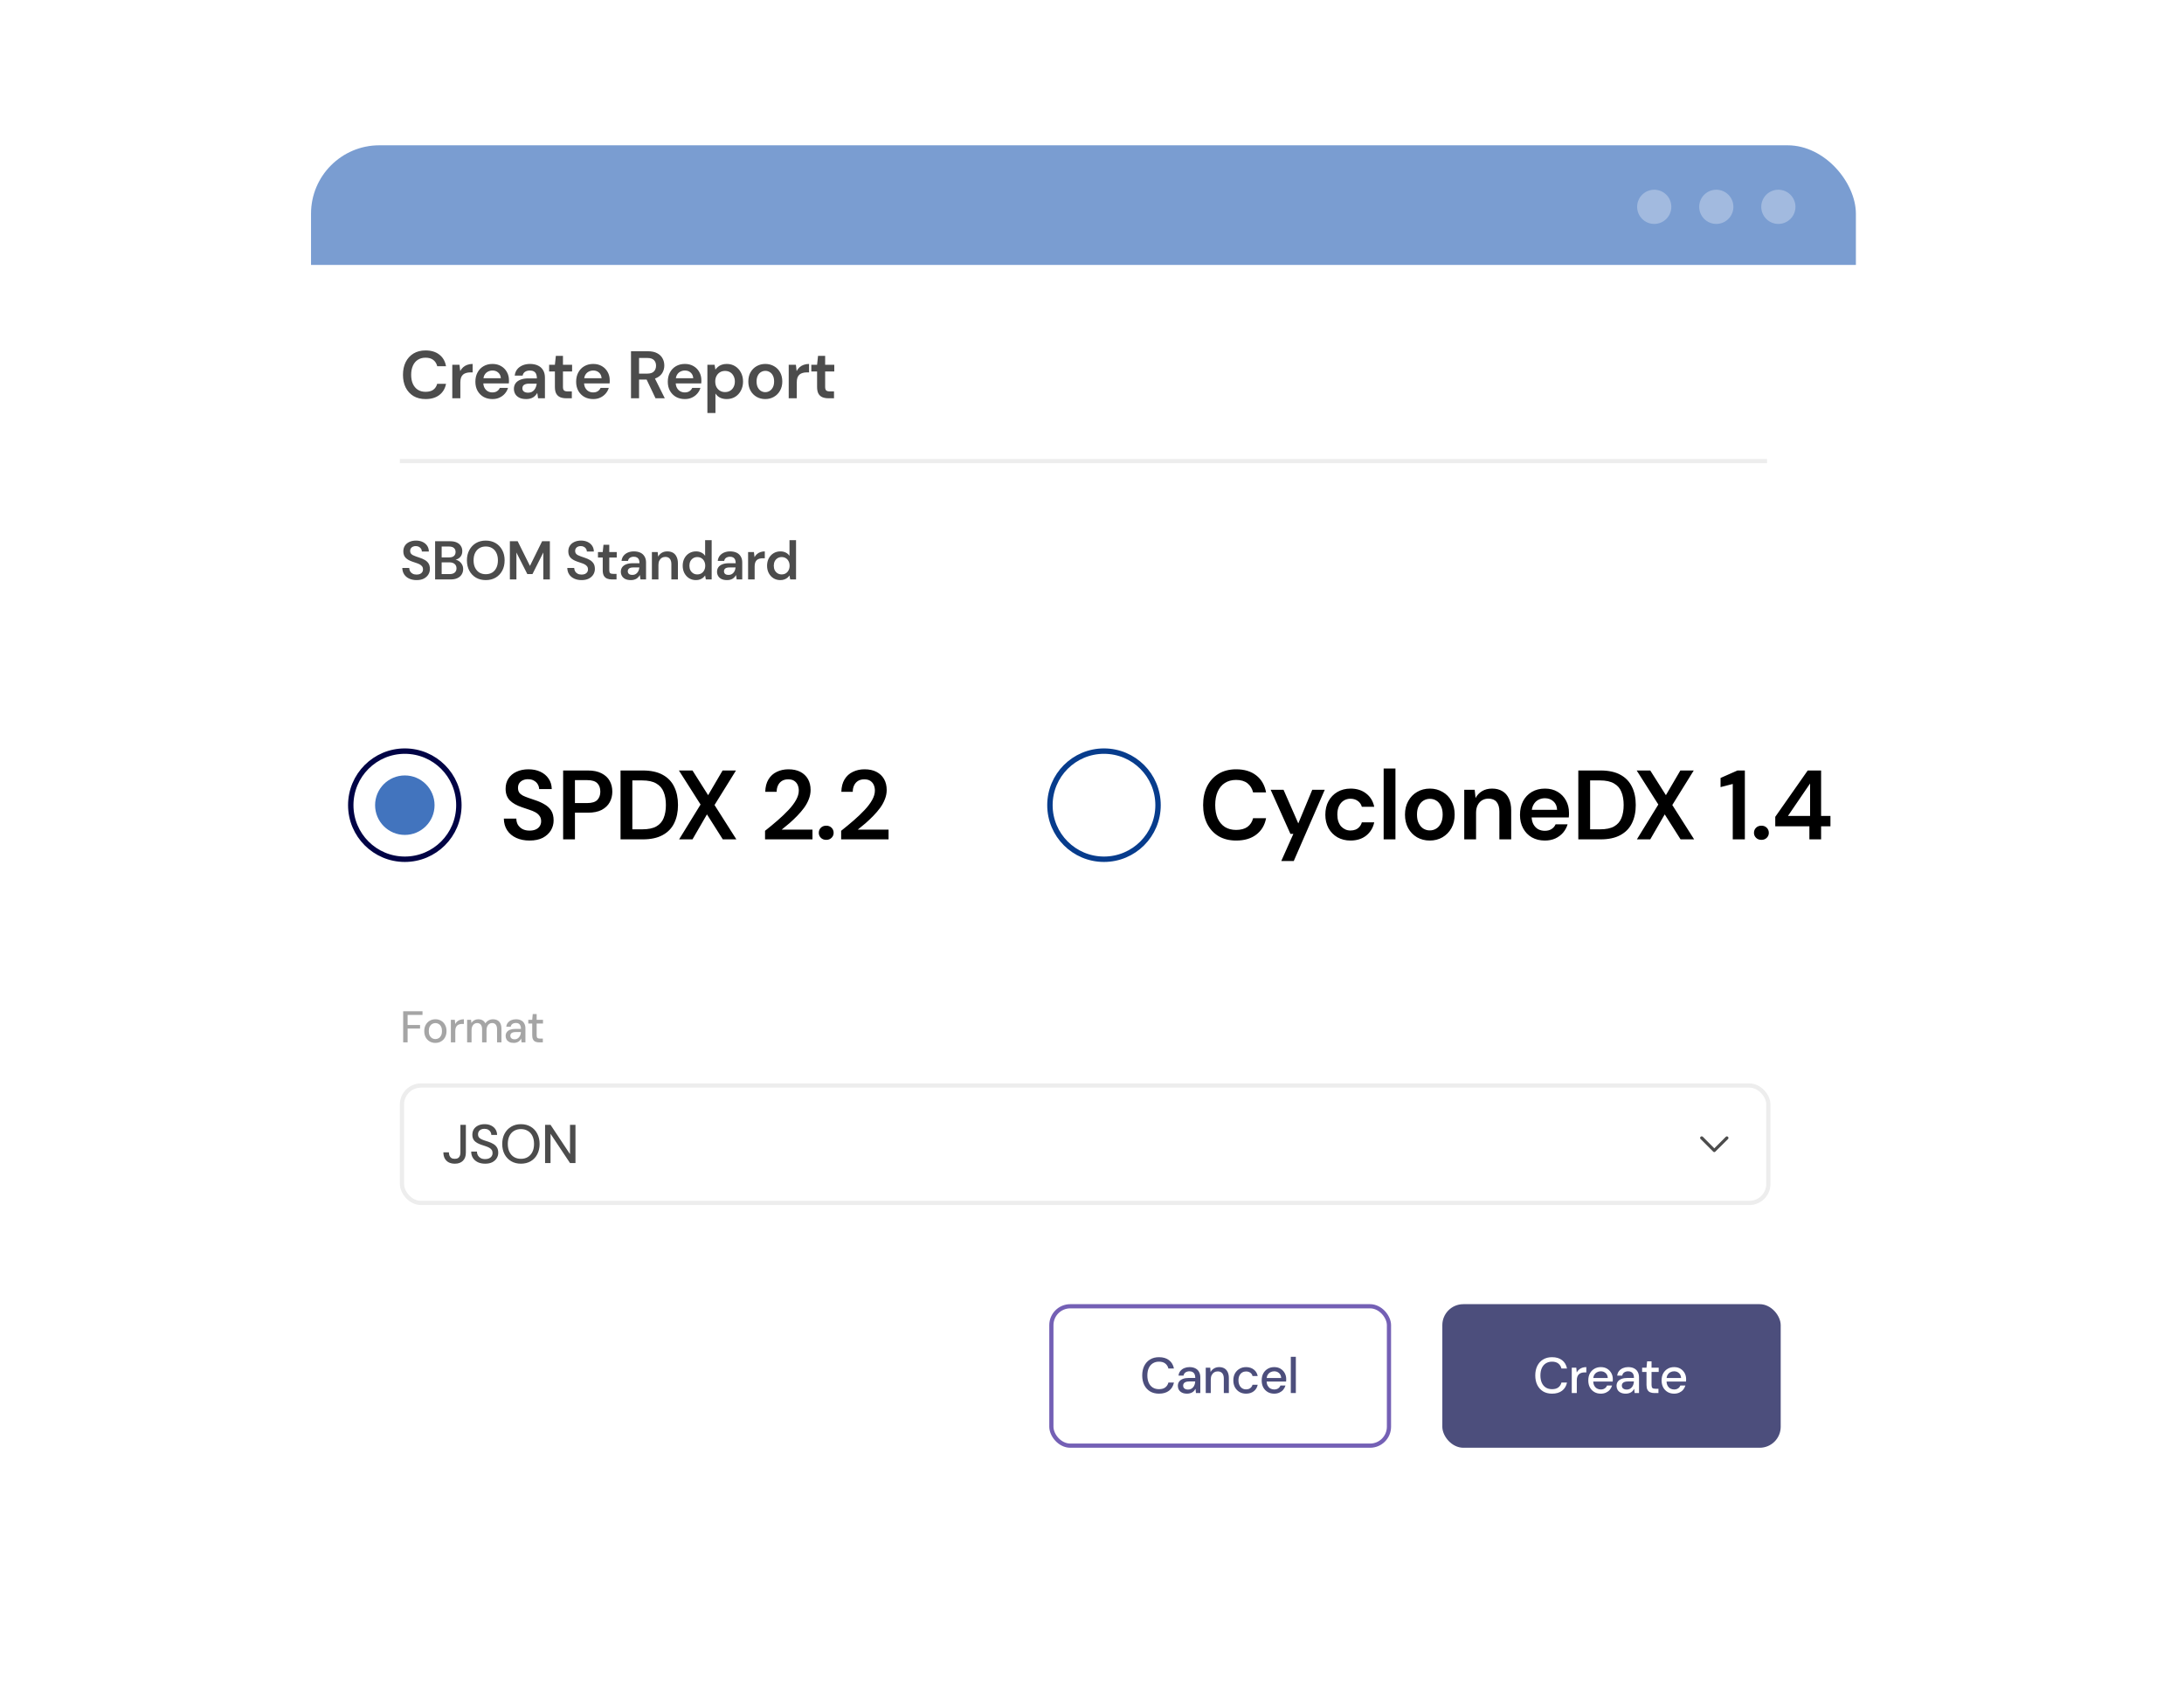 <?xml version="1.0" encoding="UTF-8"?> <svg xmlns="http://www.w3.org/2000/svg" width="639" height="496" viewBox="0 0 639 496" fill="none"><g opacity="0.7" filter="url(#filter0_d_4413_53150)"><g clip-path="url(#clip0_4413_53150)"><rect x="88" y="38.5" width="452" height="411" rx="20" fill="white"></rect><rect x="88" y="38.5" width="594" height="35" fill="#4274BE"></rect><circle cx="481" cy="56.5" r="5" fill="white" fill-opacity="0.3"></circle><circle cx="499.158" cy="56.5" r="5" fill="white" fill-opacity="0.3"></circle><circle cx="517.316" cy="56.5" r="5" fill="white" fill-opacity="0.3"></circle><path d="M349.43 225.138C349.43 225.432 349.395 225.716 349.332 225.988V225.989L349.33 225.99C349.267 226.062 349.181 226.106 349.086 226.106C348.893 226.106 348.736 225.924 348.736 225.7V225.467C348.736 225.465 348.736 225.461 348.736 225.461V224.575C348.736 224.166 348.447 223.833 348.093 223.833C347.739 223.833 347.45 224.166 347.45 224.575V225.481C347.45 225.483 347.451 225.485 347.451 225.488V225.7C347.451 225.924 347.293 226.106 347.1 226.106C346.907 226.106 346.75 225.924 346.75 225.7V224.575C346.75 224.166 346.461 223.833 346.107 223.833C345.753 223.833 345.464 224.166 345.464 224.575V225.481C345.464 225.483 345.465 225.486 345.465 225.488V225.7C345.465 225.924 345.307 226.106 345.115 226.106C344.922 226.106 344.764 225.924 344.764 225.7V225.57C344.764 225.568 344.765 225.566 344.765 225.564V224.575C344.765 224.167 344.477 223.834 344.122 223.833C344.083 223.833 344.044 223.838 344.006 223.846C344.441 222.694 345.439 221.889 346.601 221.889C346.617 221.889 346.632 221.889 346.647 221.889C348.188 221.917 349.43 223.361 349.43 225.138Z" fill="white"></path><path d="M121.525 112.736C120.15 112.736 118.964 112.441 117.969 111.852C116.986 111.249 116.227 110.417 115.69 109.356C115.166 108.282 114.904 107.045 114.904 105.643C114.904 104.229 115.166 102.991 115.69 101.93C116.227 100.856 116.986 100.018 117.969 99.415C118.964 98.812 120.15 98.511 121.525 98.511C123.162 98.511 124.498 98.917 125.533 99.729C126.581 100.528 127.236 101.661 127.498 103.128L124.924 103.128C124.74 102.356 124.361 101.747 123.784 101.301C123.221 100.856 122.461 100.633 121.505 100.633C120.641 100.633 119.894 100.836 119.265 101.242C118.637 101.635 118.152 102.211 117.812 102.971C117.471 103.718 117.301 104.608 117.301 105.643C117.301 106.678 117.471 107.569 117.812 108.315C118.152 109.049 118.637 109.618 119.265 110.024C119.894 110.417 120.641 110.614 121.505 110.614C122.461 110.614 123.221 110.411 123.784 110.005C124.347 109.586 124.721 109.009 124.904 108.276L127.498 108.276C127.236 109.664 126.581 110.758 125.533 111.557C124.498 112.343 123.162 112.736 121.525 112.736ZM129.333 112.5L129.333 102.696L131.435 102.696L131.651 104.543C131.874 104.111 132.162 103.737 132.515 103.423C132.869 103.109 133.275 102.873 133.733 102.716C134.205 102.545 134.722 102.46 135.286 102.46L135.286 104.936L134.559 104.936C134.153 104.936 133.773 104.988 133.419 105.093C133.065 105.185 132.758 105.342 132.496 105.565C132.234 105.787 132.031 106.089 131.887 106.468C131.756 106.848 131.69 107.32 131.69 107.883L131.69 112.5L129.333 112.5ZM141.078 112.736C140.109 112.736 139.245 112.526 138.485 112.107C137.738 111.675 137.149 111.079 136.717 110.319C136.297 109.559 136.088 108.675 136.088 107.667C136.088 106.632 136.297 105.728 136.717 104.956C137.136 104.17 137.719 103.561 138.465 103.128C139.225 102.683 140.102 102.46 141.098 102.46C142.067 102.46 142.912 102.676 143.632 103.109C144.353 103.528 144.909 104.098 145.302 104.818C145.708 105.525 145.911 106.331 145.911 107.235C145.911 107.366 145.911 107.51 145.911 107.667C145.911 107.824 145.898 107.988 145.872 108.158L137.797 108.158L137.797 106.645L143.534 106.645C143.495 105.951 143.246 105.401 142.788 104.995C142.342 104.589 141.779 104.386 141.098 104.386C140.613 104.386 140.161 104.497 139.742 104.72C139.336 104.929 139.009 105.25 138.76 105.682C138.524 106.115 138.406 106.658 138.406 107.313L138.406 107.883C138.406 108.499 138.524 109.022 138.76 109.455C138.996 109.887 139.317 110.221 139.723 110.457C140.129 110.679 140.574 110.791 141.059 110.791C141.609 110.791 142.061 110.673 142.414 110.437C142.781 110.201 143.056 109.88 143.239 109.474L145.636 109.474C145.453 110.09 145.145 110.647 144.713 111.144C144.294 111.629 143.776 112.015 143.161 112.304C142.558 112.592 141.864 112.736 141.078 112.736ZM150.976 112.736C150.164 112.736 149.49 112.605 148.953 112.343C148.416 112.068 148.016 111.708 147.754 111.262C147.492 110.804 147.361 110.3 147.361 109.749C147.361 109.134 147.518 108.597 147.833 108.138C148.16 107.68 148.638 107.326 149.267 107.077C149.896 106.815 150.669 106.684 151.585 106.684L154.081 106.684C154.081 106.174 154.009 105.748 153.864 105.407C153.72 105.067 153.491 104.811 153.177 104.641C152.876 104.471 152.489 104.386 152.018 104.386C151.481 104.386 151.016 104.51 150.623 104.759C150.243 105.008 150.007 105.381 149.915 105.879L147.597 105.879C147.676 105.172 147.911 104.563 148.304 104.052C148.71 103.541 149.241 103.148 149.896 102.873C150.551 102.598 151.265 102.46 152.037 102.46C152.954 102.46 153.74 102.618 154.395 102.932C155.063 103.246 155.567 103.705 155.908 104.307C156.261 104.897 156.438 105.61 156.438 106.449L156.438 112.5L154.434 112.5L154.198 110.928C154.068 111.177 153.897 111.413 153.688 111.636C153.491 111.858 153.262 112.055 153 112.225C152.738 112.382 152.437 112.507 152.096 112.598C151.769 112.69 151.396 112.736 150.976 112.736ZM151.507 110.869C151.887 110.869 152.227 110.804 152.528 110.673C152.83 110.529 153.085 110.332 153.295 110.083C153.504 109.835 153.668 109.553 153.786 109.239C153.917 108.924 153.995 108.59 154.022 108.237L154.022 108.217L151.841 108.217C151.369 108.217 150.983 108.276 150.682 108.394C150.394 108.499 150.177 108.656 150.033 108.865C149.902 109.075 149.837 109.311 149.837 109.573C149.837 109.848 149.902 110.083 150.033 110.28C150.177 110.476 150.374 110.627 150.623 110.732C150.872 110.823 151.166 110.869 151.507 110.869ZM162.636 112.5C161.968 112.5 161.385 112.395 160.887 112.186C160.403 111.976 160.023 111.629 159.748 111.144C159.486 110.66 159.355 110.005 159.355 109.18L159.355 104.661L157.665 104.661L157.665 102.696L159.355 102.696L159.63 100.103L161.713 100.103L161.713 102.696L164.385 102.696L164.385 104.661L161.713 104.661L161.713 109.18C161.713 109.677 161.817 110.024 162.027 110.221C162.236 110.404 162.603 110.496 163.127 110.496L164.306 110.496L164.306 112.5L162.636 112.5ZM170.56 112.736C169.59 112.736 168.726 112.526 167.966 112.107C167.22 111.675 166.63 111.079 166.198 110.319C165.779 109.559 165.569 108.675 165.569 107.667C165.569 106.632 165.779 105.728 166.198 104.956C166.617 104.17 167.2 103.561 167.947 103.128C168.706 102.683 169.584 102.46 170.579 102.46C171.548 102.46 172.393 102.676 173.114 103.109C173.834 103.528 174.391 104.098 174.784 104.818C175.19 105.525 175.393 106.331 175.393 107.235C175.393 107.366 175.393 107.51 175.393 107.667C175.393 107.824 175.38 107.988 175.353 108.158L167.279 108.158L167.279 106.645L173.015 106.645C172.976 105.951 172.727 105.401 172.269 104.995C171.824 104.589 171.26 104.386 170.579 104.386C170.095 104.386 169.643 104.497 169.224 104.72C168.818 104.929 168.49 105.25 168.241 105.682C168.005 106.115 167.888 106.658 167.888 107.313L167.888 107.883C167.888 108.499 168.005 109.022 168.241 109.455C168.477 109.887 168.798 110.221 169.204 110.457C169.61 110.679 170.055 110.791 170.54 110.791C171.09 110.791 171.542 110.673 171.896 110.437C172.262 110.201 172.537 109.88 172.721 109.474L175.118 109.474C174.934 110.09 174.627 110.647 174.194 111.144C173.775 111.629 173.258 112.015 172.642 112.304C172.04 112.592 171.345 112.736 170.56 112.736ZM181.62 112.5L181.62 98.747L186.551 98.747C187.651 98.747 188.555 98.937 189.262 99.317C189.97 99.684 190.494 100.181 190.834 100.81C191.188 101.426 191.365 102.126 191.365 102.912C191.365 103.646 191.194 104.327 190.854 104.956C190.513 105.584 189.983 106.089 189.262 106.468C188.542 106.848 187.625 107.038 186.512 107.038L183.977 107.038L183.977 112.5L181.62 112.5ZM188.791 112.5L185.903 106.429L188.476 106.429L191.502 112.5L188.791 112.5ZM183.977 105.29L186.394 105.29C187.271 105.29 187.913 105.08 188.319 104.661C188.738 104.229 188.948 103.665 188.948 102.971C188.948 102.29 188.745 101.747 188.339 101.34C187.933 100.921 187.285 100.712 186.394 100.712L183.977 100.712L183.977 105.29ZM197.374 112.736C196.405 112.736 195.54 112.526 194.781 112.107C194.034 111.675 193.445 111.079 193.012 110.319C192.593 109.56 192.384 108.675 192.384 107.667C192.384 106.632 192.593 105.728 193.012 104.956C193.431 104.17 194.014 103.561 194.761 103.128C195.521 102.683 196.398 102.46 197.394 102.46C198.363 102.46 199.208 102.676 199.928 103.109C200.648 103.528 201.205 104.098 201.598 104.818C202.004 105.525 202.207 106.331 202.207 107.235C202.207 107.366 202.207 107.51 202.207 107.667C202.207 107.824 202.194 107.988 202.168 108.158L194.093 108.158L194.093 106.645L199.83 106.645C199.791 105.951 199.542 105.401 199.083 104.995C198.638 104.589 198.075 104.386 197.394 104.386C196.909 104.386 196.457 104.497 196.038 104.72C195.632 104.929 195.304 105.25 195.056 105.682C194.82 106.115 194.702 106.658 194.702 107.313L194.702 107.883C194.702 108.499 194.82 109.022 195.056 109.455C195.291 109.887 195.612 110.221 196.018 110.457C196.424 110.679 196.87 110.791 197.354 110.791C197.904 110.791 198.356 110.673 198.71 110.437C199.077 110.201 199.352 109.88 199.535 109.474L201.932 109.474C201.749 110.09 201.441 110.647 201.009 111.144C200.59 111.629 200.072 112.015 199.457 112.304C198.854 112.592 198.16 112.736 197.374 112.736ZM203.971 116.822L203.971 102.696L206.074 102.696L206.309 104.13C206.519 103.829 206.774 103.554 207.076 103.305C207.377 103.043 207.737 102.84 208.156 102.696C208.575 102.539 209.067 102.46 209.63 102.46C210.56 102.46 211.378 102.683 212.086 103.128C212.806 103.574 213.369 104.183 213.775 104.956C214.194 105.728 214.404 106.619 214.404 107.628C214.404 108.597 214.194 109.474 213.775 110.26C213.369 111.033 212.806 111.642 212.086 112.087C211.365 112.52 210.547 112.736 209.63 112.736C208.883 112.736 208.228 112.598 207.665 112.323C207.102 112.035 206.657 111.629 206.329 111.105L206.329 116.822L203.971 116.822ZM209.139 110.692C209.702 110.692 210.2 110.562 210.632 110.3C211.064 110.038 211.398 109.677 211.634 109.219C211.883 108.747 212.007 108.21 212.007 107.608C212.007 106.992 211.883 106.455 211.634 105.997C211.398 105.525 211.064 105.159 210.632 104.897C210.2 104.635 209.702 104.504 209.139 104.504C208.575 104.504 208.078 104.635 207.645 104.897C207.213 105.159 206.873 105.525 206.624 105.997C206.388 106.455 206.27 106.986 206.27 107.588C206.27 108.204 206.388 108.747 206.624 109.219C206.873 109.677 207.213 110.038 207.645 110.3C208.078 110.562 208.575 110.692 209.139 110.692ZM220.897 112.736C219.967 112.736 219.122 112.52 218.362 112.087C217.616 111.655 217.026 111.053 216.594 110.28C216.162 109.507 215.946 108.616 215.946 107.608C215.946 106.573 216.162 105.669 216.594 104.897C217.039 104.124 217.635 103.528 218.382 103.109C219.141 102.676 219.986 102.46 220.916 102.46C221.859 102.46 222.704 102.676 223.451 103.109C224.21 103.528 224.806 104.124 225.239 104.897C225.671 105.669 225.887 106.573 225.887 107.608C225.887 108.616 225.664 109.507 225.219 110.28C224.787 111.053 224.191 111.655 223.431 112.087C222.684 112.52 221.84 112.736 220.897 112.736ZM220.897 110.712C221.368 110.712 221.794 110.594 222.174 110.358C222.567 110.123 222.881 109.776 223.117 109.317C223.366 108.846 223.49 108.269 223.49 107.588C223.49 106.907 223.372 106.337 223.136 105.879C222.901 105.407 222.586 105.06 222.193 104.838C221.813 104.602 221.394 104.484 220.936 104.484C220.477 104.484 220.052 104.602 219.659 104.838C219.266 105.06 218.952 105.407 218.716 105.879C218.48 106.337 218.362 106.907 218.362 107.588C218.362 108.269 218.48 108.846 218.716 109.317C218.952 109.776 219.259 110.123 219.639 110.358C220.032 110.594 220.451 110.712 220.897 110.712ZM227.764 112.5L227.764 102.696L229.866 102.696L230.082 104.543C230.305 104.111 230.593 103.737 230.946 103.423C231.3 103.109 231.706 102.873 232.164 102.716C232.636 102.546 233.153 102.46 233.717 102.46L233.717 104.936L232.99 104.936C232.584 104.936 232.204 104.988 231.85 105.093C231.496 105.185 231.189 105.342 230.927 105.565C230.665 105.787 230.462 106.089 230.318 106.468C230.187 106.848 230.121 107.32 230.121 107.883L230.121 112.5L227.764 112.5ZM239.347 112.5C238.679 112.5 238.096 112.395 237.598 112.186C237.114 111.976 236.734 111.629 236.459 111.144C236.197 110.66 236.066 110.005 236.066 109.18L236.066 104.661L234.376 104.661L234.376 102.696L236.066 102.696L236.341 100.103L238.424 100.103L238.424 102.696L241.096 102.696L241.096 104.661L238.424 104.661L238.424 109.18C238.424 109.677 238.528 110.024 238.738 110.221C238.948 110.404 239.314 110.496 239.838 110.496L241.017 110.496L241.017 112.5L239.347 112.5Z" fill="black"></path><line x1="114" y1="130.886" x2="514" y2="130.886" stroke="#E5E5E5" stroke-width="1.228"></line><path d="M118.885 165.692C118.076 165.692 117.358 165.548 116.73 165.261C116.102 164.973 115.612 164.563 115.261 164.031C114.91 163.499 114.724 162.866 114.702 162.132H116.73C116.74 162.504 116.831 162.839 117.001 163.137C117.171 163.425 117.416 163.654 117.735 163.824C118.055 163.994 118.438 164.079 118.885 164.079C119.268 164.079 119.598 164.021 119.874 163.904C120.162 163.776 120.38 163.6 120.529 163.377C120.689 163.143 120.768 162.871 120.768 162.563C120.768 162.212 120.683 161.924 120.513 161.701C120.343 161.467 120.114 161.27 119.827 161.11C119.539 160.95 119.209 160.812 118.837 160.695C118.464 160.567 118.071 160.434 117.656 160.296C116.783 159.998 116.123 159.62 115.676 159.163C115.229 158.694 115.006 158.072 115.006 157.295C115.006 156.646 115.16 156.087 115.469 155.619C115.777 155.151 116.208 154.789 116.762 154.533C117.326 154.267 117.975 154.134 118.709 154.134C119.454 154.134 120.103 154.267 120.657 154.533C121.221 154.799 121.662 155.172 121.982 155.651C122.301 156.119 122.466 156.683 122.476 157.343H120.433C120.433 157.066 120.364 156.811 120.226 156.577C120.087 156.332 119.885 156.135 119.619 155.986C119.364 155.826 119.05 155.746 118.677 155.746C118.358 155.736 118.071 155.789 117.815 155.906C117.57 156.013 117.374 156.172 117.225 156.385C117.076 156.587 117.001 156.843 117.001 157.151C117.001 157.449 117.07 157.699 117.209 157.902C117.347 158.093 117.544 158.258 117.799 158.396C118.055 158.524 118.347 158.646 118.677 158.764C119.018 158.881 119.39 159.008 119.795 159.147C120.359 159.328 120.864 159.551 121.311 159.817C121.758 160.072 122.115 160.408 122.381 160.823C122.647 161.238 122.78 161.775 122.78 162.435C122.78 163.01 122.631 163.547 122.333 164.047C122.035 164.537 121.599 164.936 121.024 165.245C120.449 165.543 119.736 165.692 118.885 165.692ZM124.308 165.5V154.326H128.697C129.474 154.326 130.123 154.448 130.645 154.693C131.177 154.938 131.576 155.278 131.842 155.715C132.119 156.14 132.257 156.635 132.257 157.199C132.257 157.763 132.135 158.237 131.89 158.62C131.645 159.003 131.321 159.296 130.916 159.498C130.512 159.7 130.081 159.822 129.623 159.865L129.863 159.689C130.363 159.7 130.81 159.833 131.204 160.088C131.608 160.344 131.927 160.679 132.161 161.094C132.396 161.499 132.513 161.951 132.513 162.451C132.513 163.036 132.369 163.563 132.082 164.031C131.805 164.489 131.39 164.851 130.836 165.117C130.294 165.372 129.629 165.5 128.841 165.5H124.308ZM126.223 163.936H128.57C129.198 163.936 129.687 163.787 130.038 163.489C130.39 163.191 130.565 162.776 130.565 162.243C130.565 161.711 130.384 161.291 130.022 160.982C129.661 160.663 129.166 160.504 128.538 160.504H126.223V163.936ZM126.223 159.051H128.426C129.033 159.051 129.496 158.913 129.815 158.636C130.134 158.348 130.294 157.955 130.294 157.455C130.294 156.965 130.134 156.582 129.815 156.305C129.496 156.018 129.022 155.874 128.394 155.874H126.223V159.051ZM139.121 165.692C138.035 165.692 137.077 165.452 136.247 164.973C135.428 164.484 134.784 163.808 134.316 162.946C133.847 162.073 133.613 161.062 133.613 159.913C133.613 158.774 133.847 157.774 134.316 156.912C134.784 156.039 135.428 155.358 136.247 154.868C137.077 154.379 138.035 154.134 139.121 154.134C140.217 154.134 141.18 154.379 142.01 154.868C142.84 155.358 143.484 156.039 143.942 156.912C144.41 157.774 144.644 158.774 144.644 159.913C144.644 161.062 144.41 162.073 143.942 162.946C143.484 163.808 142.84 164.484 142.01 164.973C141.18 165.452 140.217 165.692 139.121 165.692ZM139.121 163.968C139.844 163.968 140.472 163.808 141.004 163.489C141.536 163.159 141.946 162.69 142.233 162.084C142.531 161.477 142.68 160.754 142.68 159.913C142.68 159.072 142.531 158.348 142.233 157.742C141.946 157.135 141.536 156.672 141.004 156.353C140.472 156.023 139.844 155.858 139.121 155.858C138.408 155.858 137.785 156.023 137.253 156.353C136.721 156.672 136.306 157.135 136.008 157.742C135.71 158.348 135.561 159.072 135.561 159.913C135.561 160.754 135.71 161.477 136.008 162.084C136.306 162.69 136.721 163.159 137.253 163.489C137.785 163.808 138.408 163.968 139.121 163.968ZM146.18 165.5V154.326H148.462L152.054 161.541L155.614 154.326H157.881V165.5H155.965V157.614L152.788 163.936H151.288L148.095 157.63V165.5H146.18ZM167.158 165.692C166.349 165.692 165.631 165.548 165.003 165.261C164.375 164.973 163.885 164.563 163.534 164.031C163.183 163.499 162.997 162.866 162.976 162.132H165.003C165.014 162.504 165.104 162.839 165.274 163.137C165.445 163.425 165.689 163.654 166.009 163.824C166.328 163.994 166.711 164.079 167.158 164.079C167.541 164.079 167.871 164.021 168.148 163.904C168.435 163.776 168.653 163.6 168.802 163.377C168.962 163.143 169.042 162.871 169.042 162.563C169.042 162.212 168.956 161.924 168.786 161.701C168.616 161.467 168.387 161.27 168.1 161.11C167.812 160.95 167.483 160.812 167.11 160.695C166.738 160.567 166.344 160.434 165.929 160.296C165.056 159.998 164.396 159.62 163.949 159.163C163.502 158.694 163.279 158.072 163.279 157.295C163.279 156.646 163.433 156.087 163.742 155.619C164.05 155.151 164.481 154.789 165.035 154.533C165.599 154.267 166.248 154.134 166.982 154.134C167.727 154.134 168.376 154.267 168.93 154.533C169.494 154.799 169.936 155.172 170.255 155.651C170.574 156.119 170.739 156.683 170.75 157.343H168.706C168.706 157.066 168.637 156.811 168.499 156.577C168.361 156.332 168.158 156.135 167.892 155.986C167.637 155.826 167.323 155.746 166.95 155.746C166.631 155.736 166.344 155.789 166.088 155.906C165.844 156.013 165.647 156.172 165.498 156.385C165.349 156.587 165.274 156.843 165.274 157.151C165.274 157.449 165.343 157.699 165.482 157.902C165.62 158.093 165.817 158.258 166.072 158.396C166.328 158.524 166.621 158.646 166.95 158.764C167.291 158.881 167.663 159.008 168.068 159.147C168.632 159.328 169.137 159.551 169.584 159.817C170.031 160.072 170.388 160.408 170.654 160.823C170.92 161.238 171.053 161.775 171.053 162.435C171.053 163.01 170.904 163.547 170.606 164.047C170.308 164.537 169.872 164.936 169.297 165.245C168.722 165.543 168.009 165.692 167.158 165.692ZM176.013 165.5C175.481 165.5 175.012 165.415 174.608 165.245C174.204 165.074 173.89 164.792 173.666 164.399C173.453 164.005 173.347 163.473 173.347 162.802V159.083H171.958V157.486H173.347L173.57 155.363H175.263V157.486H177.449V159.083H175.263V162.802C175.263 163.207 175.348 163.489 175.518 163.648C175.688 163.797 175.986 163.872 176.412 163.872H177.386V165.5H176.013ZM181.583 165.692C180.923 165.692 180.375 165.585 179.939 165.372C179.503 165.149 179.178 164.851 178.965 164.478C178.752 164.106 178.646 163.696 178.646 163.249C178.646 162.749 178.774 162.313 179.029 161.94C179.295 161.568 179.683 161.28 180.194 161.078C180.705 160.865 181.333 160.759 182.078 160.759H184.105C184.105 160.333 184.047 159.982 183.93 159.705C183.813 159.429 183.632 159.221 183.387 159.083C183.142 158.934 182.828 158.859 182.445 158.859C182.009 158.859 181.631 158.96 181.312 159.163C181.003 159.365 180.812 159.668 180.737 160.073H178.853C178.917 159.487 179.109 158.992 179.428 158.588C179.758 158.173 180.184 157.854 180.705 157.63C181.237 157.407 181.817 157.295 182.445 157.295C183.201 157.295 183.845 157.423 184.377 157.678C184.909 157.933 185.313 158.306 185.59 158.795C185.877 159.274 186.021 159.854 186.021 160.535V165.5H184.393L184.201 164.207C184.095 164.42 183.956 164.617 183.786 164.798C183.626 164.979 183.44 165.138 183.227 165.277C183.014 165.404 182.77 165.505 182.493 165.58C182.227 165.654 181.924 165.692 181.583 165.692ZM182.014 164.175C182.323 164.175 182.594 164.122 182.828 164.015C183.073 163.898 183.281 163.739 183.451 163.537C183.632 163.334 183.77 163.106 183.866 162.85C183.962 162.584 184.025 162.307 184.057 162.02V161.988H182.285C181.902 161.988 181.588 162.036 181.344 162.132C181.11 162.228 180.939 162.361 180.833 162.531C180.726 162.701 180.673 162.893 180.673 163.106C180.673 163.329 180.726 163.526 180.833 163.696C180.939 163.856 181.094 163.978 181.296 164.063C181.498 164.138 181.737 164.175 182.014 164.175ZM187.733 165.5V157.486H189.425L189.569 158.827C189.813 158.359 190.165 157.987 190.622 157.71C191.08 157.433 191.623 157.295 192.25 157.295C192.9 157.295 193.453 157.428 193.911 157.694C194.368 157.96 194.719 158.359 194.964 158.891C195.22 159.413 195.347 160.062 195.347 160.839V165.5H193.432V161.03C193.432 160.349 193.283 159.828 192.985 159.466C192.697 159.093 192.256 158.907 191.66 158.907C191.277 158.907 190.931 159.003 190.622 159.195C190.324 159.375 190.085 159.641 189.904 159.993C189.734 160.333 189.648 160.754 189.648 161.254V165.5H187.733ZM200.608 165.692C199.863 165.692 199.198 165.511 198.612 165.149C198.038 164.787 197.58 164.287 197.24 163.648C196.91 163.01 196.745 162.291 196.745 161.493C196.745 160.684 196.91 159.966 197.24 159.338C197.58 158.7 198.043 158.199 198.628 157.838C199.224 157.476 199.895 157.295 200.64 157.295C201.246 157.295 201.773 157.412 202.22 157.646C202.678 157.87 203.04 158.189 203.306 158.604V154.006H205.221V165.5H203.513L203.306 164.335C203.146 164.569 202.944 164.792 202.699 165.005C202.454 165.207 202.156 165.372 201.805 165.5C201.464 165.628 201.065 165.692 200.608 165.692ZM201.007 164.031C201.464 164.031 201.869 163.925 202.22 163.712C202.571 163.489 202.843 163.191 203.034 162.818C203.236 162.435 203.337 161.993 203.337 161.493C203.337 160.993 203.236 160.551 203.034 160.168C202.843 159.785 202.571 159.487 202.22 159.274C201.869 159.061 201.464 158.955 201.007 158.955C200.571 158.955 200.177 159.061 199.826 159.274C199.474 159.487 199.198 159.785 198.995 160.168C198.804 160.551 198.708 160.988 198.708 161.477C198.708 161.988 198.804 162.435 198.995 162.818C199.198 163.191 199.474 163.489 199.826 163.712C200.177 163.925 200.571 164.031 201.007 164.031ZM209.73 165.692C209.07 165.692 208.522 165.585 208.086 165.372C207.65 165.149 207.325 164.851 207.112 164.478C206.899 164.106 206.793 163.696 206.793 163.249C206.793 162.749 206.921 162.313 207.176 161.94C207.442 161.568 207.831 161.28 208.341 161.078C208.852 160.865 209.48 160.759 210.225 160.759H212.252C212.252 160.333 212.194 159.982 212.077 159.705C211.96 159.429 211.779 159.221 211.534 159.083C211.289 158.934 210.975 158.859 210.592 158.859C210.156 158.859 209.778 158.96 209.459 159.163C209.15 159.365 208.959 159.668 208.884 160.073H207C207.064 159.487 207.256 158.992 207.575 158.588C207.905 158.173 208.331 157.854 208.852 157.63C209.384 157.407 209.964 157.295 210.592 157.295C211.348 157.295 211.992 157.423 212.524 157.678C213.056 157.933 213.46 158.306 213.737 158.795C214.024 159.274 214.168 159.854 214.168 160.535V165.5H212.54L212.348 164.207C212.242 164.42 212.103 164.617 211.933 164.798C211.773 164.979 211.587 165.138 211.374 165.277C211.162 165.404 210.917 165.505 210.64 165.58C210.374 165.654 210.071 165.692 209.73 165.692ZM210.161 164.175C210.47 164.175 210.741 164.122 210.975 164.015C211.22 163.898 211.428 163.739 211.598 163.537C211.779 163.334 211.917 163.106 212.013 162.85C212.109 162.584 212.173 162.307 212.204 162.02V161.988H210.433C210.049 161.988 209.735 162.036 209.491 162.132C209.257 162.228 209.086 162.361 208.98 162.531C208.873 162.701 208.82 162.893 208.82 163.106C208.82 163.329 208.873 163.526 208.98 163.696C209.086 163.856 209.241 163.978 209.443 164.063C209.645 164.138 209.884 164.175 210.161 164.175ZM215.88 165.5V157.486H217.588L217.764 158.987C217.955 158.625 218.195 158.322 218.482 158.077C218.769 157.822 219.104 157.63 219.488 157.502C219.871 157.364 220.296 157.295 220.765 157.295V159.306H220.126C219.796 159.306 219.488 159.349 219.2 159.434C218.913 159.508 218.663 159.636 218.45 159.817C218.248 159.987 218.088 160.227 217.971 160.535C217.854 160.844 217.795 161.227 217.795 161.685V165.5H215.88ZM225.294 165.692C224.549 165.692 223.884 165.511 223.299 165.149C222.724 164.787 222.266 164.287 221.926 163.648C221.596 163.01 221.431 162.291 221.431 161.493C221.431 160.684 221.596 159.966 221.926 159.338C222.266 158.7 222.729 158.199 223.315 157.838C223.911 157.476 224.581 157.295 225.326 157.295C225.933 157.295 226.459 157.412 226.906 157.646C227.364 157.87 227.726 158.189 227.992 158.604V154.006H229.907V165.5H228.199L227.992 164.335C227.832 164.569 227.63 164.792 227.385 165.005C227.14 165.207 226.842 165.372 226.491 165.5C226.151 165.628 225.752 165.692 225.294 165.692ZM225.693 164.031C226.151 164.031 226.555 163.925 226.906 163.712C227.258 163.489 227.529 163.191 227.72 162.818C227.923 162.435 228.024 161.993 228.024 161.493C228.024 160.993 227.923 160.551 227.72 160.168C227.529 159.785 227.258 159.487 226.906 159.274C226.555 159.061 226.151 158.955 225.693 158.955C225.257 158.955 224.863 159.061 224.512 159.274C224.161 159.487 223.884 159.785 223.682 160.168C223.49 160.551 223.394 160.988 223.394 161.477C223.394 161.988 223.49 162.435 223.682 162.818C223.884 163.191 224.161 163.489 224.512 163.712C224.863 163.925 225.257 164.031 225.693 164.031Z" fill="black"></path><circle cx="123.21" cy="256.71" r="8.771" stroke="#000345" stroke-width="0.877"></circle><circle cx="123.211" cy="256.71" r="4.386" fill="#4274BE" stroke="#4274BE" stroke-width="0.877"></circle><path d="M143.443 262.401C142.635 262.401 141.916 262.257 141.288 261.97C140.66 261.683 140.171 261.273 139.82 260.741C139.468 260.209 139.282 259.576 139.261 258.841L141.288 258.841C141.299 259.214 141.389 259.549 141.56 259.847C141.73 260.134 141.975 260.363 142.294 260.533C142.613 260.704 142.996 260.789 143.443 260.789C143.826 260.789 144.156 260.73 144.433 260.613C144.72 260.485 144.939 260.31 145.088 260.086C145.247 259.852 145.327 259.581 145.327 259.272C145.327 258.921 145.242 258.634 145.072 258.41C144.901 258.176 144.673 257.979 144.385 257.82C144.098 257.66 143.768 257.522 143.395 257.405C143.023 257.277 142.629 257.144 142.214 257.005C141.342 256.707 140.682 256.33 140.235 255.872C139.788 255.404 139.564 254.781 139.564 254.004C139.564 253.355 139.719 252.796 140.027 252.328C140.336 251.86 140.767 251.498 141.32 251.243C141.884 250.977 142.533 250.844 143.268 250.844C144.013 250.844 144.662 250.977 145.215 251.243C145.779 251.509 146.221 251.881 146.54 252.36C146.859 252.828 147.024 253.392 147.035 254.052L144.992 254.052C144.992 253.776 144.923 253.52 144.784 253.286C144.646 253.041 144.444 252.844 144.178 252.695C143.922 252.536 143.608 252.456 143.236 252.456C142.917 252.445 142.629 252.499 142.374 252.616C142.129 252.722 141.932 252.882 141.783 253.094C141.634 253.297 141.56 253.552 141.56 253.861C141.56 254.159 141.629 254.409 141.767 254.611C141.906 254.803 142.102 254.967 142.358 255.106C142.613 255.234 142.906 255.356 143.236 255.473C143.576 255.59 143.949 255.718 144.353 255.856C144.917 256.037 145.423 256.261 145.87 256.527C146.317 256.782 146.673 257.117 146.939 257.532C147.205 257.947 147.338 258.485 147.338 259.145C147.338 259.719 147.189 260.257 146.891 260.757C146.593 261.246 146.157 261.645 145.582 261.954C145.008 262.252 144.295 262.401 143.443 262.401ZM148.866 262.209L148.866 251.035L152.905 251.035C153.799 251.035 154.538 251.19 155.124 251.498C155.709 251.796 156.145 252.201 156.433 252.711C156.72 253.222 156.864 253.802 156.864 254.451C156.864 255.069 156.725 255.638 156.449 256.159C156.172 256.67 155.741 257.085 155.156 257.405C154.57 257.713 153.82 257.867 152.905 257.867L150.782 257.867L150.782 262.209L148.866 262.209ZM150.782 256.303L152.793 256.303C153.549 256.303 154.086 256.138 154.405 255.808C154.735 255.468 154.9 255.015 154.9 254.451C154.9 253.877 154.735 253.424 154.405 253.094C154.086 252.765 153.549 252.6 152.793 252.6L150.782 252.6L150.782 256.303ZM158.181 262.209L158.181 251.035L161.821 251.035C163.119 251.035 164.194 251.264 165.045 251.722C165.896 252.179 166.524 252.828 166.929 253.669C167.344 254.499 167.551 255.489 167.551 256.638C167.551 257.766 167.344 258.751 166.929 259.592C166.524 260.422 165.896 261.065 165.045 261.523C164.204 261.981 163.13 262.209 161.821 262.209L158.181 262.209ZM160.096 260.581L161.725 260.581C162.693 260.581 163.459 260.427 164.023 260.118C164.587 259.799 164.987 259.347 165.221 258.761C165.465 258.165 165.588 257.458 165.588 256.638C165.588 255.808 165.465 255.101 165.221 254.515C164.987 253.919 164.587 253.462 164.023 253.142C163.459 252.812 162.693 252.647 161.725 252.647L160.096 252.647L160.096 260.581ZM167.732 262.209L171.212 256.558L167.7 251.035L169.903 251.035L172.441 255.042L174.788 251.035L176.959 251.035L173.479 256.638L177.023 262.209L174.82 262.209L172.25 258.155L169.903 262.209L167.732 262.209ZM181.676 262.209L181.676 260.821C182.379 260.257 183.055 259.693 183.704 259.129C184.364 258.565 184.949 258.006 185.46 257.452C185.981 256.899 186.391 256.356 186.689 255.824C186.987 255.292 187.136 254.781 187.136 254.292C187.136 253.972 187.077 253.674 186.96 253.398C186.843 253.121 186.662 252.898 186.417 252.727C186.173 252.557 185.837 252.472 185.412 252.472C185.007 252.472 184.667 252.562 184.39 252.743C184.113 252.924 183.906 253.169 183.768 253.478C183.629 253.776 183.56 254.116 183.56 254.499L181.708 254.499C181.73 253.69 181.905 253.015 182.235 252.472C182.565 251.929 183.012 251.525 183.576 251.259C184.14 250.982 184.773 250.844 185.476 250.844C186.221 250.844 186.859 250.982 187.391 251.259C187.934 251.535 188.344 251.924 188.62 252.424C188.908 252.924 189.051 253.515 189.051 254.196C189.051 254.696 188.956 255.191 188.764 255.681C188.583 256.159 188.328 256.628 187.998 257.085C187.668 257.532 187.301 257.969 186.896 258.394C186.492 258.809 186.072 259.208 185.635 259.592C185.199 259.964 184.779 260.31 184.374 260.629L189.355 260.629L189.355 262.209L181.676 262.209ZM191.576 262.289C191.225 262.289 190.933 262.178 190.698 261.954C190.475 261.731 190.363 261.465 190.363 261.156C190.363 260.826 190.475 260.549 190.698 260.326C190.933 260.102 191.225 259.991 191.576 259.991C191.938 259.991 192.226 260.102 192.438 260.326C192.662 260.549 192.774 260.826 192.774 261.156C192.774 261.465 192.662 261.731 192.438 261.954C192.226 262.178 191.938 262.289 191.576 262.289ZM193.992 262.209L193.992 260.821C194.695 260.257 195.371 259.693 196.02 259.129C196.68 258.565 197.265 258.006 197.776 257.452C198.297 256.899 198.707 256.356 199.005 255.824C199.303 255.292 199.452 254.781 199.452 254.292C199.452 253.972 199.393 253.674 199.276 253.398C199.159 253.121 198.978 252.898 198.734 252.727C198.489 252.557 198.154 252.472 197.728 252.472C197.323 252.472 196.983 252.562 196.706 252.743C196.429 252.924 196.222 253.169 196.084 253.478C195.945 253.776 195.876 254.116 195.876 254.499L194.024 254.499C194.046 253.69 194.221 253.015 194.551 252.472C194.881 251.929 195.328 251.525 195.892 251.259C196.456 250.982 197.089 250.844 197.792 250.844C198.537 250.844 199.175 250.982 199.707 251.259C200.25 251.535 200.66 251.924 200.936 252.424C201.224 252.924 201.367 253.515 201.367 254.196C201.367 254.696 201.272 255.191 201.08 255.681C200.899 256.159 200.644 256.628 200.314 257.085C199.984 257.532 199.617 257.969 199.212 258.394C198.808 258.809 198.388 259.208 197.951 259.592C197.515 259.964 197.095 260.31 196.69 260.629L201.671 260.629L201.671 262.209L193.992 262.209Z" fill="black"></path><circle cx="236.327" cy="256.71" r="8.771" stroke="#7152D6" stroke-width="0.877"></circle><path d="M257.774 262.401C256.667 262.401 255.709 262.162 254.9 261.683C254.102 261.193 253.485 260.517 253.049 259.655C252.623 258.783 252.41 257.777 252.41 256.638C252.41 255.489 252.623 254.483 253.049 253.621C253.485 252.749 254.102 252.067 254.9 251.578C255.709 251.088 256.667 250.844 257.774 250.844C259.115 250.844 260.205 251.174 261.046 251.833C261.887 252.483 262.414 253.403 262.627 254.595L260.535 254.595C260.386 253.967 260.078 253.472 259.61 253.11C259.152 252.749 258.535 252.568 257.758 252.568C257.055 252.568 256.449 252.733 255.938 253.063C255.438 253.382 255.049 253.85 254.773 254.467C254.496 255.074 254.358 255.798 254.358 256.638C254.358 257.479 254.496 258.203 254.773 258.809C255.049 259.405 255.438 259.868 255.938 260.198C256.449 260.517 257.055 260.677 257.758 260.677C258.535 260.677 259.152 260.512 259.61 260.182C260.078 259.842 260.386 259.373 260.535 258.777L262.627 258.777C262.414 259.905 261.887 260.794 261.046 261.443C260.205 262.082 259.115 262.401 257.774 262.401ZM265.092 265.721L267.055 261.316L266.576 261.316L263.368 254.196L265.443 254.196L267.853 259.639L270.12 254.196L272.147 254.196L267.119 265.721L265.092 265.721ZM276.328 262.401C275.541 262.401 274.833 262.225 274.205 261.874C273.588 261.512 273.104 261.018 272.752 260.39C272.401 259.762 272.226 259.038 272.226 258.219C272.226 257.389 272.401 256.66 272.752 256.032C273.104 255.393 273.588 254.898 274.205 254.547C274.833 254.185 275.541 254.004 276.328 254.004C277.339 254.004 278.185 254.27 278.866 254.803C279.547 255.324 279.978 256.037 280.159 256.942L278.148 256.942C278.052 256.537 277.834 256.223 277.493 256C277.164 255.766 276.77 255.649 276.312 255.649C275.918 255.649 275.557 255.75 275.227 255.952C274.907 256.143 274.652 256.431 274.46 256.814C274.28 257.197 274.189 257.66 274.189 258.203C274.189 258.607 274.242 258.969 274.349 259.288C274.455 259.607 274.604 259.879 274.796 260.102C274.998 260.315 275.227 260.48 275.482 260.597C275.737 260.714 276.014 260.773 276.312 260.773C276.621 260.773 276.897 260.725 277.142 260.629C277.398 260.523 277.611 260.374 277.781 260.182C277.962 259.98 278.084 259.74 278.148 259.464L280.159 259.464C279.978 260.347 279.542 261.06 278.85 261.603C278.169 262.135 277.328 262.401 276.328 262.401ZM281.703 262.209L281.703 250.716L283.619 250.716L283.619 262.209L281.703 262.209ZM289.172 262.401C288.417 262.401 287.73 262.225 287.113 261.874C286.506 261.523 286.028 261.034 285.676 260.406C285.325 259.767 285.15 259.033 285.15 258.203C285.15 257.373 285.325 256.644 285.676 256.016C286.038 255.377 286.522 254.882 287.129 254.531C287.746 254.18 288.438 254.004 289.204 254.004C289.97 254.004 290.657 254.18 291.263 254.531C291.87 254.882 292.349 255.372 292.7 256C293.051 256.628 293.227 257.362 293.227 258.203C293.227 259.033 293.051 259.767 292.7 260.406C292.349 261.034 291.865 261.523 291.248 261.874C290.641 262.225 289.949 262.401 289.172 262.401ZM289.188 260.757C289.571 260.757 289.917 260.661 290.226 260.469C290.545 260.278 290.801 259.996 290.992 259.623C291.184 259.24 291.279 258.767 291.279 258.203C291.279 257.639 291.184 257.17 290.992 256.798C290.811 256.415 290.561 256.127 290.242 255.936C289.933 255.744 289.587 255.649 289.204 255.649C288.832 255.649 288.486 255.744 288.167 255.936C287.847 256.127 287.592 256.415 287.4 256.798C287.209 257.17 287.113 257.639 287.113 258.203C287.113 258.756 287.209 259.224 287.4 259.607C287.592 259.991 287.842 260.278 288.151 260.469C288.47 260.661 288.816 260.757 289.188 260.757ZM294.783 262.209L294.783 254.196L296.475 254.196L296.619 255.537C296.863 255.069 297.215 254.696 297.672 254.419C298.13 254.143 298.673 254.004 299.3 254.004C299.95 254.004 300.503 254.137 300.961 254.403C301.418 254.67 301.769 255.069 302.014 255.601C302.27 256.122 302.397 256.771 302.397 257.548L302.397 262.209L300.482 262.209L300.482 257.74C300.482 257.059 300.333 256.537 300.035 256.175C299.747 255.803 299.306 255.617 298.71 255.617C298.327 255.617 297.981 255.712 297.672 255.904C297.374 256.085 297.135 256.351 296.954 256.702C296.784 257.043 296.698 257.463 296.698 257.963L296.698 262.209L294.783 262.209ZM307.849 262.401C307.062 262.401 306.36 262.231 305.742 261.89C305.136 261.539 304.657 261.055 304.306 260.438C303.965 259.81 303.795 259.081 303.795 258.251C303.795 257.41 303.965 256.676 304.306 256.048C304.646 255.409 305.12 254.909 305.726 254.547C306.344 254.185 307.057 254.004 307.865 254.004C308.653 254.004 309.339 254.18 309.925 254.531C310.51 254.872 310.962 255.34 311.282 255.936C311.601 256.521 311.76 257.176 311.76 257.899C311.76 258.006 311.76 258.123 311.76 258.251C311.76 258.378 311.755 258.517 311.744 258.666L305.184 258.666L305.184 257.436L309.845 257.436C309.813 256.851 309.611 256.394 309.238 256.064C308.866 255.734 308.403 255.569 307.849 255.569C307.456 255.569 307.094 255.659 306.764 255.84C306.434 256.021 306.168 256.287 305.966 256.638C305.774 256.99 305.678 257.436 305.678 257.979L305.678 258.442C305.678 258.942 305.774 259.373 305.966 259.735C306.157 260.086 306.413 260.358 306.732 260.549C307.062 260.73 307.429 260.821 307.833 260.821C308.28 260.821 308.648 260.725 308.935 260.533C309.233 260.342 309.456 260.086 309.605 259.767L311.537 259.767C311.388 260.267 311.143 260.714 310.803 261.108C310.462 261.502 310.042 261.816 309.542 262.05C309.041 262.284 308.477 262.401 307.849 262.401ZM313.258 262.209L313.258 251.035L316.897 251.035C318.196 251.035 319.271 251.264 320.122 251.722C320.973 252.179 321.601 252.828 322.006 253.669C322.421 254.499 322.628 255.489 322.628 256.638C322.628 257.766 322.421 258.751 322.006 259.592C321.601 260.422 320.973 261.065 320.122 261.523C319.281 261.981 318.206 262.209 316.897 262.209L313.258 262.209ZM315.173 260.581L316.802 260.581C317.77 260.581 318.536 260.427 319.1 260.118C319.664 259.799 320.063 259.347 320.297 258.761C320.542 258.165 320.665 257.458 320.665 256.638C320.665 255.808 320.542 255.101 320.297 254.515C320.063 253.919 319.664 253.462 319.1 253.142C318.536 252.812 317.77 252.648 316.802 252.648L315.173 252.648L315.173 260.581ZM322.809 262.209L326.289 256.558L322.777 251.035L324.98 251.035L327.518 255.042L329.865 251.035L332.036 251.035L328.556 256.638L332.099 262.209L329.897 262.209L327.326 258.155L324.98 262.209L322.809 262.209ZM338.334 262.209L338.334 253.222L336.386 253.717L336.386 252.232L339.1 251.035L340.297 251.035L340.297 262.209L338.334 262.209ZM342.974 262.289C342.623 262.289 342.33 262.178 342.096 261.954C341.873 261.731 341.761 261.465 341.761 261.156C341.761 260.826 341.873 260.549 342.096 260.326C342.33 260.102 342.623 259.991 342.974 259.991C343.336 259.991 343.623 260.102 343.836 260.326C344.06 260.549 344.171 260.826 344.171 261.156C344.171 261.465 344.06 261.731 343.836 261.954C343.623 262.178 343.336 262.289 342.974 262.289ZM350.754 262.209L350.754 260.086L345.215 260.086L345.215 258.554L350.482 251.035L352.653 251.035L352.653 258.41L354.17 258.41L354.17 260.086L352.653 260.086L352.653 262.209L350.754 262.209ZM347.274 258.41L350.866 258.41L350.866 253.142L347.274 258.41Z" fill="black"></path><path d="M114.962 300.919L114.962 291.819L120.617 291.819L120.617 292.885L116.262 292.885L116.262 295.836L119.902 295.836L119.902 296.876L116.262 296.876L116.262 300.919L114.962 300.919ZM124.368 301.075C123.753 301.075 123.198 300.932 122.704 300.646C122.219 300.36 121.833 299.957 121.547 299.437C121.27 298.917 121.131 298.311 121.131 297.617C121.131 296.924 121.274 296.317 121.56 295.797C121.846 295.277 122.236 294.874 122.73 294.588C123.224 294.302 123.779 294.159 124.394 294.159C125.018 294.159 125.573 294.302 126.058 294.588C126.552 294.874 126.938 295.277 127.215 295.797C127.501 296.317 127.644 296.924 127.644 297.617C127.644 298.311 127.501 298.917 127.215 299.437C126.929 299.957 126.539 300.36 126.045 300.646C125.56 300.932 125.001 301.075 124.368 301.075ZM124.381 299.957C124.736 299.957 125.057 299.871 125.343 299.697C125.638 299.524 125.872 299.264 126.045 298.917C126.227 298.562 126.318 298.129 126.318 297.617C126.318 297.097 126.231 296.664 126.058 296.317C125.885 295.971 125.651 295.711 125.356 295.537C125.07 295.364 124.749 295.277 124.394 295.277C124.047 295.277 123.727 295.364 123.432 295.537C123.137 295.711 122.899 295.971 122.717 296.317C122.544 296.664 122.457 297.097 122.457 297.617C122.457 298.129 122.544 298.562 122.717 298.917C122.899 299.264 123.133 299.524 123.419 299.697C123.714 299.871 124.034 299.957 124.381 299.957ZM128.913 300.919L128.913 294.315L130.083 294.315L130.187 295.55C130.343 295.256 130.538 295.004 130.772 294.796C131.006 294.588 131.288 294.432 131.617 294.328C131.946 294.216 132.315 294.159 132.722 294.159L132.722 295.524L132.202 295.524C131.933 295.524 131.678 295.559 131.435 295.628C131.192 295.698 130.98 295.81 130.798 295.966C130.616 296.114 130.473 296.322 130.369 296.59C130.265 296.85 130.213 297.18 130.213 297.578L130.213 300.919L128.913 300.919ZM133.668 300.919L133.668 294.315L134.825 294.315L134.916 295.225C135.124 294.896 135.401 294.636 135.748 294.445C136.103 294.255 136.489 294.159 136.905 294.159C137.243 294.159 137.546 294.203 137.815 294.289C138.083 294.376 138.317 294.51 138.517 294.692C138.725 294.874 138.894 295.1 139.024 295.368C139.249 294.987 139.557 294.692 139.947 294.484C140.345 294.268 140.766 294.159 141.208 294.159C141.736 294.159 142.187 294.263 142.56 294.471C142.932 294.679 143.218 294.991 143.418 295.407C143.617 295.823 143.717 296.339 143.717 296.954L143.717 300.919L142.43 300.919L142.43 297.097C142.43 296.491 142.304 296.036 142.053 295.732C141.81 295.42 141.455 295.264 140.987 295.264C140.675 295.264 140.393 295.347 140.142 295.511C139.899 295.676 139.704 295.914 139.557 296.226C139.418 296.53 139.349 296.902 139.349 297.344L139.349 300.919L138.049 300.919L138.049 297.097C138.049 296.491 137.923 296.036 137.672 295.732C137.42 295.42 137.061 295.264 136.593 295.264C136.289 295.264 136.012 295.347 135.761 295.511C135.518 295.676 135.323 295.914 135.176 296.226C135.037 296.53 134.968 296.902 134.968 297.344L134.968 300.919L133.668 300.919ZM147.322 301.075C146.784 301.075 146.338 300.984 145.983 300.802C145.636 300.612 145.376 300.365 145.203 300.061C145.029 299.749 144.943 299.411 144.943 299.047C144.943 298.614 145.051 298.246 145.268 297.942C145.493 297.63 145.814 297.392 146.23 297.227C146.654 297.063 147.157 296.98 147.738 296.98L149.428 296.98C149.428 296.59 149.371 296.27 149.259 296.018C149.155 295.758 148.99 295.563 148.765 295.433C148.548 295.303 148.266 295.238 147.92 295.238C147.538 295.238 147.209 295.334 146.932 295.524C146.663 295.706 146.494 295.979 146.425 296.343L145.125 296.343C145.177 295.875 145.333 295.481 145.593 295.16C145.853 294.84 146.186 294.593 146.594 294.419C147.01 294.246 147.456 294.159 147.933 294.159C148.539 294.159 149.051 294.268 149.467 294.484C149.883 294.701 150.195 295.009 150.403 295.407C150.619 295.797 150.728 296.261 150.728 296.798L150.728 300.919L149.597 300.919L149.48 299.801C149.393 299.983 149.28 300.152 149.142 300.308C149.012 300.464 148.86 300.599 148.687 300.711C148.513 300.824 148.31 300.911 148.076 300.971C147.85 301.041 147.599 301.075 147.322 301.075ZM147.569 300.022C147.846 300.022 148.093 299.966 148.31 299.853C148.535 299.732 148.726 299.576 148.882 299.385C149.046 299.186 149.172 298.965 149.259 298.722C149.345 298.471 149.393 298.211 149.402 297.942L149.402 297.903L147.855 297.903C147.491 297.903 147.192 297.951 146.958 298.046C146.732 298.133 146.568 298.259 146.464 298.423C146.36 298.579 146.308 298.761 146.308 298.969C146.308 299.186 146.355 299.372 146.451 299.528C146.555 299.684 146.698 299.806 146.88 299.892C147.07 299.979 147.3 300.022 147.569 300.022ZM154.73 300.919C154.322 300.919 153.967 300.854 153.664 300.724C153.36 300.594 153.126 300.378 152.962 300.074C152.797 299.771 152.715 299.359 152.715 298.839L152.715 295.407L151.571 295.407L151.571 294.315L152.715 294.315L152.871 292.638L154.015 292.638L154.015 294.315L155.874 294.315L155.874 295.407L154.015 295.407L154.015 298.852C154.015 299.225 154.088 299.481 154.236 299.619C154.392 299.749 154.665 299.814 155.055 299.814L155.822 299.814L155.822 300.919L154.73 300.919Z" fill="black" fill-opacity="0.5"></path><rect x="114.614" y="313.548" width="399.772" height="34.331" rx="5.526" fill="white"></rect><rect x="114.614" y="313.548" width="399.772" height="34.331" rx="5.526" stroke="#E5E5E5" stroke-width="1.228"></rect><path d="M130.095 336.405C129.403 336.405 128.801 336.277 128.291 336.022C127.79 335.756 127.402 335.372 127.125 334.872C126.859 334.372 126.726 333.776 126.726 333.084L128.339 333.084C128.339 333.446 128.397 333.771 128.514 334.058C128.631 334.345 128.812 334.574 129.057 334.745C129.312 334.904 129.648 334.984 130.063 334.984C130.467 334.984 130.792 334.904 131.036 334.745C131.281 334.585 131.451 334.372 131.547 334.106C131.654 333.829 131.707 333.515 131.707 333.164L131.707 325.039L133.303 325.039L133.303 333.164C133.303 334.196 133.016 334.995 132.441 335.559C131.877 336.123 131.095 336.405 130.095 336.405ZM138.949 336.405C138.14 336.405 137.427 336.261 136.81 335.974C136.193 335.676 135.714 335.261 135.373 334.729C135.033 334.196 134.863 333.574 134.863 332.861L136.539 332.861C136.539 333.265 136.635 333.638 136.826 333.978C137.018 334.308 137.289 334.574 137.64 334.776C138.002 334.968 138.438 335.064 138.949 335.064C139.407 335.064 139.795 334.989 140.115 334.84C140.434 334.691 140.679 334.489 140.849 334.234C141.03 333.968 141.12 333.664 141.12 333.324C141.12 332.93 141.03 332.605 140.849 332.35C140.668 332.095 140.423 331.887 140.115 331.727C139.806 331.557 139.455 331.408 139.061 331.28C138.667 331.153 138.247 331.014 137.8 330.865C136.927 330.567 136.273 330.195 135.836 329.748C135.411 329.29 135.198 328.694 135.198 327.96C135.198 327.332 135.342 326.79 135.629 326.332C135.927 325.864 136.347 325.502 136.89 325.246C137.433 324.98 138.071 324.847 138.806 324.847C139.529 324.847 140.157 324.98 140.689 325.246C141.232 325.512 141.658 325.88 141.966 326.348C142.275 326.816 142.435 327.364 142.445 327.992L140.753 327.992C140.753 327.705 140.679 327.423 140.53 327.146C140.381 326.869 140.157 326.646 139.859 326.476C139.561 326.295 139.194 326.204 138.758 326.204C138.396 326.194 138.071 326.252 137.784 326.38C137.497 326.507 137.268 326.694 137.098 326.938C136.938 327.183 136.858 327.476 136.858 327.816C136.858 328.157 136.933 328.434 137.082 328.647C137.231 328.849 137.443 329.024 137.72 329.173C137.997 329.322 138.316 329.461 138.678 329.588C139.05 329.705 139.46 329.838 139.907 329.987C140.45 330.168 140.939 330.392 141.376 330.658C141.812 330.913 142.153 331.249 142.397 331.664C142.653 332.068 142.78 332.589 142.78 333.228C142.78 333.781 142.637 334.298 142.349 334.776C142.062 335.255 141.636 335.649 141.072 335.958C140.508 336.256 139.801 336.405 138.949 336.405ZM149.404 336.405C148.329 336.405 147.382 336.165 146.562 335.686C145.743 335.197 145.099 334.521 144.631 333.659C144.173 332.786 143.944 331.775 143.944 330.626C143.944 329.487 144.173 328.487 144.631 327.625C145.099 326.752 145.743 326.071 146.562 325.582C147.382 325.092 148.329 324.847 149.404 324.847C150.5 324.847 151.458 325.092 152.277 325.582C153.107 326.071 153.746 326.752 154.193 327.625C154.65 328.487 154.879 329.487 154.879 330.626C154.879 331.775 154.65 332.786 154.193 333.659C153.746 334.521 153.107 335.197 152.277 335.686C151.458 336.165 150.5 336.405 149.404 336.405ZM149.42 334.984C150.186 334.984 150.856 334.808 151.431 334.457C152.006 334.106 152.453 333.606 152.772 332.957C153.091 332.307 153.251 331.531 153.251 330.626C153.251 329.721 153.091 328.945 152.772 328.295C152.453 327.646 152.006 327.151 151.431 326.811C150.856 326.46 150.186 326.284 149.42 326.284C148.654 326.284 147.978 326.46 147.392 326.811C146.818 327.151 146.371 327.646 146.052 328.295C145.732 328.945 145.573 329.721 145.573 330.626C145.573 331.531 145.732 332.307 146.052 332.957C146.371 333.606 146.818 334.106 147.392 334.457C147.978 334.808 148.654 334.984 149.42 334.984ZM156.48 336.213L156.48 325.039L158.077 325.039L163.775 333.611L163.775 325.039L165.372 325.039L165.372 336.213L163.775 336.213L158.077 327.657L158.077 336.213L156.48 336.213Z" fill="black"></path><path d="M498.244 332.874L494.56 329.191C494.376 329.018 494.376 328.73 494.56 328.537C494.744 328.365 495.027 328.365 495.223 328.537L498.575 331.914L501.928 328.557C502.112 328.365 502.394 328.365 502.591 328.557C502.763 328.73 502.763 329.018 502.591 329.191L498.882 332.874C498.71 333.066 498.428 333.066 498.244 332.874Z" fill="black"></path><rect x="304.614" y="378.114" width="98.772" height="40.772" rx="5.526" stroke="#391D96" stroke-width="1.228"></rect><path d="M336.099 403.677C335.088 403.677 334.213 403.456 333.477 403.014C332.75 402.562 332.185 401.938 331.782 401.142C331.389 400.337 331.193 399.404 331.193 398.343C331.193 397.292 331.389 396.363 331.782 395.558C332.185 394.752 332.75 394.128 333.477 393.686C334.213 393.234 335.088 393.008 336.099 393.008C337.308 393.008 338.285 393.298 339.032 393.878C339.788 394.457 340.27 395.273 340.476 396.324H338.855C338.708 395.715 338.403 395.229 337.941 394.865C337.489 394.502 336.875 394.32 336.099 394.32C335.402 394.32 334.798 394.482 334.287 394.806C333.776 395.13 333.383 395.592 333.108 396.191C332.833 396.791 332.696 397.508 332.696 398.343C332.696 399.178 332.833 399.9 333.108 400.509C333.383 401.108 333.776 401.57 334.287 401.894C334.798 402.208 335.402 402.365 336.099 402.365C336.875 402.365 337.489 402.193 337.941 401.85C338.403 401.496 338.708 401.02 338.855 400.42H340.476C340.27 401.442 339.788 402.243 339.032 402.822C338.285 403.392 337.308 403.677 336.099 403.677ZM344.331 403.677C343.722 403.677 343.216 403.574 342.813 403.367C342.411 403.161 342.111 402.886 341.914 402.542C341.718 402.189 341.62 401.81 341.62 401.408C341.62 400.916 341.743 400.499 341.988 400.155C342.244 399.811 342.607 399.546 343.079 399.359C343.56 399.173 344.13 399.079 344.788 399.079H346.718C346.718 398.647 346.654 398.289 346.527 398.004C346.399 397.719 346.207 397.503 345.952 397.355C345.706 397.208 345.392 397.134 345.009 397.134C344.567 397.134 344.184 397.242 343.86 397.459C343.545 397.675 343.354 397.989 343.285 398.402H341.811C341.87 397.871 342.047 397.424 342.342 397.061C342.646 396.687 343.029 396.402 343.491 396.206C343.963 396.01 344.469 395.911 345.009 395.911C345.697 395.911 346.276 396.034 346.748 396.28C347.229 396.525 347.588 396.874 347.823 397.326C348.069 397.768 348.192 398.294 348.192 398.903V403.5H346.91L346.792 402.247C346.684 402.444 346.556 402.631 346.409 402.807C346.261 402.984 346.085 403.137 345.878 403.264C345.682 403.392 345.451 403.49 345.186 403.559C344.93 403.638 344.645 403.677 344.331 403.677ZM344.611 402.483C344.925 402.483 345.21 402.419 345.466 402.292C345.721 402.164 345.937 401.992 346.114 401.776C346.301 401.55 346.438 401.3 346.527 401.024C346.625 400.74 346.679 400.45 346.689 400.155V400.111H344.935C344.513 400.111 344.169 400.165 343.904 400.273C343.648 400.371 343.462 400.514 343.344 400.7C343.226 400.877 343.167 401.078 343.167 401.304C343.167 401.55 343.221 401.761 343.329 401.938C343.447 402.105 343.614 402.238 343.83 402.336C344.046 402.434 344.306 402.483 344.611 402.483ZM349.778 403.5V396.088H351.104L351.192 397.355C351.428 396.913 351.762 396.565 352.194 396.309C352.627 396.044 353.128 395.911 353.697 395.911C354.277 395.911 354.778 396.029 355.2 396.265C355.623 396.501 355.952 396.859 356.188 397.341C356.423 397.812 356.541 398.406 356.541 399.124V403.5H355.068V399.271C355.068 398.583 354.916 398.063 354.611 397.709C354.306 397.346 353.864 397.164 353.285 397.164C352.902 397.164 352.558 397.257 352.253 397.444C351.949 397.63 351.703 397.901 351.517 398.254C351.34 398.608 351.251 399.04 351.251 399.551V403.5H349.778ZM361.565 403.677C360.848 403.677 360.209 403.515 359.649 403.191C359.089 402.857 358.647 402.4 358.323 401.82C358.009 401.241 357.851 400.568 357.851 399.801C357.851 399.025 358.009 398.348 358.323 397.768C358.647 397.188 359.089 396.736 359.649 396.412C360.209 396.078 360.848 395.911 361.565 395.911C362.469 395.911 363.225 396.147 363.834 396.619C364.443 397.09 364.826 397.724 364.983 398.519H363.466C363.367 398.097 363.141 397.768 362.788 397.532C362.444 397.296 362.031 397.179 361.55 397.179C361.157 397.179 360.794 397.277 360.46 397.473C360.126 397.67 359.855 397.964 359.649 398.357C359.453 398.74 359.354 399.222 359.354 399.801C359.354 400.224 359.413 400.597 359.531 400.921C359.649 401.245 359.806 401.521 360.003 401.746C360.209 401.972 360.445 402.144 360.71 402.262C360.975 402.37 361.255 402.424 361.55 402.424C361.874 402.424 362.164 402.375 362.419 402.277C362.685 402.169 362.906 402.012 363.082 401.805C363.269 401.599 363.397 401.354 363.466 401.069H364.983C364.826 401.855 364.443 402.488 363.834 402.97C363.225 403.441 362.469 403.677 361.565 403.677ZM369.787 403.677C369.08 403.677 368.451 403.515 367.901 403.191C367.351 402.866 366.919 402.414 366.604 401.835C366.3 401.255 366.148 400.582 366.148 399.816C366.148 399.03 366.3 398.348 366.604 397.768C366.919 397.188 367.351 396.736 367.901 396.412C368.451 396.078 369.09 395.911 369.817 395.911C370.544 395.911 371.167 396.073 371.688 396.398C372.209 396.722 372.611 397.149 372.896 397.68C373.181 398.21 373.324 398.799 373.324 399.448C373.324 399.546 373.319 399.654 373.309 399.772C373.309 399.88 373.304 400.003 373.294 400.14H367.223V399.094H371.85C371.821 398.485 371.614 398.009 371.231 397.665C370.848 397.311 370.372 397.134 369.802 397.134C369.399 397.134 369.031 397.228 368.697 397.414C368.363 397.591 368.093 397.856 367.886 398.21C367.69 398.554 367.592 398.986 367.592 399.507V399.934C367.592 400.474 367.69 400.936 367.886 401.319C368.093 401.692 368.363 401.977 368.697 402.174C369.031 402.36 369.394 402.454 369.787 402.454C370.259 402.454 370.647 402.351 370.951 402.144C371.266 401.938 371.492 401.658 371.629 401.304H373.103C372.975 401.756 372.759 402.164 372.454 402.527C372.16 402.881 371.786 403.161 371.334 403.367C370.882 403.574 370.367 403.677 369.787 403.677ZM374.666 403.5V392.891H376.14V403.5H374.666Z" fill="#000345"></path><rect x="419" y="377.5" width="99" height="42" rx="6.14" fill="#000345"></rect><path d="M451.099 403.677C450.088 403.677 449.213 403.456 448.477 403.014C447.75 402.562 447.185 401.938 446.782 401.142C446.389 400.337 446.193 399.404 446.193 398.343C446.193 397.292 446.389 396.363 446.782 395.558C447.185 394.752 447.75 394.128 448.477 393.686C449.213 393.234 450.088 393.008 451.099 393.008C452.308 393.008 453.285 393.298 454.032 393.878C454.788 394.457 455.27 395.273 455.476 396.324H453.855C453.708 395.715 453.403 395.229 452.941 394.865C452.489 394.502 451.875 394.32 451.099 394.32C450.402 394.32 449.798 394.482 449.287 394.806C448.776 395.13 448.383 395.592 448.108 396.191C447.833 396.791 447.696 397.508 447.696 398.343C447.696 399.178 447.833 399.9 448.108 400.509C448.383 401.108 448.776 401.57 449.287 401.894C449.798 402.208 450.402 402.365 451.099 402.365C451.875 402.365 452.489 402.193 452.941 401.85C453.403 401.496 453.708 401.02 453.855 400.42H455.476C455.27 401.442 454.788 402.243 454.032 402.822C453.285 403.392 452.308 403.677 451.099 403.677ZM456.87 403.5V396.088H458.196L458.329 397.488C458.496 397.154 458.712 396.874 458.977 396.648C459.243 396.412 459.552 396.231 459.906 396.103C460.269 395.975 460.677 395.911 461.129 395.911V397.459H460.613C460.308 397.459 460.019 397.498 459.744 397.576C459.469 397.655 459.223 397.783 459.007 397.96C458.801 398.136 458.638 398.377 458.521 398.682C458.403 398.976 458.344 399.35 458.344 399.801V403.5H456.87ZM465.346 403.677C464.639 403.677 464.01 403.515 463.46 403.191C462.91 402.866 462.477 402.414 462.163 401.835C461.858 401.255 461.706 400.582 461.706 399.816C461.706 399.03 461.858 398.348 462.163 397.768C462.477 397.188 462.91 396.736 463.46 396.412C464.01 396.078 464.648 395.911 465.375 395.911C466.102 395.911 466.726 396.073 467.247 396.398C467.767 396.722 468.17 397.149 468.455 397.68C468.74 398.21 468.882 398.799 468.882 399.448C468.882 399.546 468.877 399.654 468.868 399.772C468.868 399.88 468.863 400.003 468.853 400.14H462.782V399.094H467.409C467.379 398.485 467.173 398.009 466.79 397.665C466.407 397.311 465.93 397.134 465.361 397.134C464.958 397.134 464.589 397.228 464.255 397.414C463.921 397.591 463.651 397.856 463.445 398.21C463.248 398.554 463.15 398.986 463.15 399.507V399.934C463.15 400.474 463.248 400.936 463.445 401.319C463.651 401.692 463.921 401.977 464.255 402.174C464.589 402.36 464.953 402.454 465.346 402.454C465.817 402.454 466.205 402.351 466.51 402.144C466.824 401.938 467.05 401.658 467.188 401.304H468.661C468.534 401.756 468.317 402.164 468.013 402.527C467.718 402.881 467.345 403.161 466.893 403.367C466.441 403.574 465.925 403.677 465.346 403.677ZM472.685 403.677C472.076 403.677 471.57 403.574 471.168 403.367C470.765 403.161 470.465 402.886 470.269 402.542C470.072 402.189 469.974 401.81 469.974 401.408C469.974 400.916 470.097 400.499 470.343 400.155C470.598 399.811 470.961 399.546 471.433 399.359C471.914 399.173 472.484 399.079 473.142 399.079H475.073C475.073 398.647 475.009 398.289 474.881 398.004C474.753 397.719 474.562 397.503 474.306 397.355C474.061 397.208 473.746 397.134 473.363 397.134C472.921 397.134 472.538 397.242 472.214 397.459C471.9 397.675 471.708 397.989 471.639 398.402H470.166C470.225 397.871 470.401 397.424 470.696 397.061C471.001 396.687 471.384 396.402 471.846 396.206C472.317 396.01 472.823 395.911 473.363 395.911C474.051 395.911 474.631 396.034 475.102 396.28C475.583 396.525 475.942 396.874 476.178 397.326C476.423 397.768 476.546 398.294 476.546 398.903V403.5H475.264L475.146 402.247C475.038 402.444 474.91 402.631 474.763 402.807C474.616 402.984 474.439 403.137 474.233 403.264C474.036 403.392 473.805 403.49 473.54 403.559C473.285 403.638 473 403.677 472.685 403.677ZM472.965 402.483C473.28 402.483 473.565 402.419 473.82 402.292C474.075 402.164 474.292 401.992 474.468 401.776C474.655 401.55 474.793 401.3 474.881 401.024C474.979 400.74 475.033 400.45 475.043 400.155V400.111H473.29C472.867 400.111 472.523 400.165 472.258 400.273C472.003 400.371 471.816 400.514 471.698 400.7C471.58 400.877 471.521 401.078 471.521 401.304C471.521 401.55 471.575 401.761 471.683 401.938C471.801 402.105 471.968 402.238 472.184 402.336C472.401 402.434 472.661 402.483 472.965 402.483ZM481.024 403.5C480.562 403.5 480.16 403.426 479.816 403.279C479.472 403.132 479.207 402.886 479.02 402.542C478.833 402.198 478.74 401.732 478.74 401.142V397.326H477.458V396.088H478.74L478.917 394.217H480.214V396.088H482.306V397.326H480.214V401.157C480.214 401.579 480.297 401.869 480.464 402.026C480.641 402.174 480.95 402.247 481.393 402.247H482.232V403.5H481.024ZM486.795 403.677C486.088 403.677 485.459 403.515 484.909 403.191C484.359 402.866 483.926 402.414 483.612 401.835C483.308 401.255 483.155 400.582 483.155 399.816C483.155 399.03 483.308 398.348 483.612 397.768C483.926 397.188 484.359 396.736 484.909 396.412C485.459 396.078 486.097 395.911 486.824 395.911C487.551 395.911 488.175 396.073 488.696 396.398C489.216 396.722 489.619 397.149 489.904 397.68C490.189 398.21 490.331 398.799 490.331 399.448C490.331 399.546 490.326 399.654 490.317 399.772C490.317 399.88 490.312 400.003 490.302 400.14H484.231V399.094H488.858C488.828 398.485 488.622 398.009 488.239 397.665C487.856 397.311 487.379 397.134 486.81 397.134C486.407 397.134 486.038 397.228 485.704 397.414C485.37 397.591 485.1 397.856 484.894 398.21C484.698 398.554 484.599 398.986 484.599 399.507V399.934C484.599 400.474 484.698 400.936 484.894 401.319C485.1 401.692 485.37 401.977 485.704 402.174C486.038 402.36 486.402 402.454 486.795 402.454C487.266 402.454 487.654 402.351 487.959 402.144C488.273 401.938 488.499 401.658 488.637 401.304H490.11C489.983 401.756 489.766 402.164 489.462 402.527C489.167 402.881 488.794 403.161 488.342 403.367C487.89 403.574 487.374 403.677 486.795 403.677Z" fill="white"></path></g></g><g filter="url(#filter1_d_4413_53150)"><rect x="54" y="190.5" width="519.705" height="75.64" rx="36.063" fill="white" shape-rendering="crispEdges"></rect><circle cx="113.034" cy="228.32" r="15.816" stroke="#000345" stroke-width="1.582"></circle><circle cx="113.036" cy="228.321" r="7.908" fill="#4274BE" stroke="#4274BE" stroke-width="1.582"></circle><path d="M149.519 238.665C148.061 238.665 146.765 238.406 145.633 237.888C144.501 237.37 143.618 236.631 142.985 235.672C142.352 234.712 142.025 233.571 142.006 232.247L145.662 232.247C145.662 232.918 145.815 233.523 146.122 234.06C146.449 234.578 146.89 234.991 147.446 235.298C148.022 235.605 148.713 235.758 149.519 235.758C150.21 235.758 150.805 235.653 151.304 235.442C151.822 235.211 152.215 234.895 152.484 234.492C152.772 234.07 152.915 233.58 152.915 233.024C152.915 232.391 152.762 231.872 152.455 231.469C152.167 231.047 151.764 230.692 151.246 230.404C150.728 230.117 150.133 229.867 149.461 229.656C148.79 229.426 148.08 229.186 147.331 228.936C145.739 228.399 144.539 227.718 143.733 226.893C142.927 226.048 142.524 224.926 142.524 223.525C142.524 222.354 142.803 221.347 143.359 220.503C143.916 219.658 144.693 219.006 145.691 218.545C146.708 218.066 147.878 217.826 149.202 217.826C150.546 217.826 151.716 218.066 152.714 218.545C153.731 219.025 154.527 219.697 155.103 220.56C155.698 221.404 156.005 222.422 156.024 223.611L152.34 223.611C152.321 223.112 152.186 222.652 151.937 222.23C151.687 221.788 151.323 221.433 150.843 221.165C150.382 220.877 149.816 220.733 149.145 220.733C148.569 220.714 148.051 220.81 147.59 221.021C147.149 221.213 146.794 221.5 146.525 221.884C146.276 222.249 146.151 222.709 146.151 223.266C146.151 223.803 146.266 224.254 146.497 224.619C146.746 224.964 147.101 225.262 147.562 225.511C148.022 225.741 148.559 225.962 149.174 226.173C149.788 226.384 150.459 226.614 151.188 226.864C152.186 227.19 153.088 227.593 153.894 228.073C154.719 228.533 155.372 229.138 155.851 229.886C156.331 230.635 156.571 231.604 156.571 232.793C156.571 233.83 156.302 234.799 155.765 235.701C155.228 236.583 154.441 237.303 153.405 237.86C152.369 238.397 151.073 238.665 149.519 238.665ZM159.354 238.32L159.354 218.171L166.608 218.171C168.22 218.171 169.553 218.449 170.609 219.006C171.664 219.543 172.451 220.272 172.969 221.193C173.487 222.115 173.746 223.17 173.746 224.36C173.746 225.473 173.497 226.499 172.998 227.44C172.499 228.361 171.722 229.109 170.666 229.685C169.611 230.241 168.258 230.52 166.608 230.52L162.808 230.52L162.808 238.32L159.354 238.32ZM162.808 227.699L166.406 227.699C167.769 227.699 168.747 227.401 169.342 226.806C169.937 226.192 170.234 225.377 170.234 224.36C170.234 223.304 169.937 222.479 169.342 221.884C168.747 221.289 167.769 220.992 166.406 220.992L162.808 220.992L162.808 227.699ZM176.15 238.32L176.15 218.171L182.655 218.171C184.996 218.171 186.925 218.584 188.441 219.409C189.976 220.234 191.108 221.405 191.837 222.92C192.586 224.417 192.96 226.202 192.96 228.274C192.96 230.308 192.586 232.083 191.837 233.599C191.108 235.096 189.976 236.257 188.441 237.082C186.925 237.908 184.996 238.32 182.655 238.32L176.15 238.32ZM179.604 235.384L182.483 235.384C184.229 235.384 185.601 235.106 186.599 234.549C187.616 233.974 188.335 233.158 188.758 232.103C189.199 231.028 189.42 229.752 189.42 228.274C189.42 226.778 189.199 225.501 188.758 224.446C188.335 223.371 187.616 222.546 186.599 221.971C185.601 221.376 184.229 221.078 182.483 221.078L179.604 221.078L179.604 235.384ZM193.287 238.32L199.562 228.13L193.23 218.171L197.202 218.171L201.779 225.396L206.01 218.171L209.925 218.171L203.65 228.274L210.04 238.32L206.067 238.32L201.433 231.009L197.202 238.32L193.287 238.32ZM218.431 238.32L218.431 235.816C219.717 234.799 220.945 233.782 222.116 232.765C223.286 231.748 224.342 230.74 225.282 229.742C226.222 228.745 226.961 227.766 227.498 226.806C228.036 225.847 228.304 224.926 228.304 224.043C228.304 223.467 228.199 222.93 227.988 222.431C227.777 221.932 227.441 221.529 226.98 221.222C226.539 220.915 225.944 220.762 225.196 220.762C224.466 220.762 223.843 220.925 223.325 221.251C222.826 221.577 222.451 222.019 222.202 222.575C221.953 223.112 221.828 223.726 221.828 224.417L218.489 224.417C218.527 222.959 218.844 221.74 219.439 220.762C220.034 219.783 220.84 219.054 221.857 218.574C222.874 218.075 224.015 217.826 225.282 217.826C226.644 217.826 227.805 218.075 228.765 218.574C229.724 219.073 230.463 219.773 230.981 220.675C231.499 221.577 231.758 222.642 231.758 223.87C231.758 224.772 231.586 225.665 231.24 226.547C230.914 227.411 230.453 228.255 229.859 229.08C229.264 229.886 228.592 230.673 227.844 231.441C227.114 232.189 226.357 232.909 225.57 233.599C224.783 234.271 224.025 234.895 223.296 235.47L232.305 235.47L232.305 238.32L218.431 238.32ZM236.339 238.464C235.687 238.464 235.159 238.263 234.756 237.86C234.353 237.457 234.152 236.977 234.152 236.42C234.152 235.825 234.353 235.327 234.756 234.924C235.159 234.521 235.687 234.319 236.339 234.319C236.973 234.319 237.491 234.521 237.894 234.924C238.297 235.327 238.498 235.825 238.498 236.42C238.498 236.977 238.297 237.457 237.894 237.86C237.491 238.263 236.973 238.464 236.339 238.464ZM240.695 238.32L240.695 235.816C241.981 234.799 243.209 233.782 244.38 232.765C245.55 231.748 246.606 230.74 247.546 229.742C248.486 228.745 249.225 227.766 249.762 226.806C250.3 225.847 250.568 224.926 250.568 224.043C250.568 223.467 250.463 222.93 250.252 222.431C250.041 221.932 249.705 221.529 249.244 221.222C248.803 220.915 248.208 220.762 247.46 220.762C246.73 220.762 246.107 220.925 245.589 221.251C245.09 221.577 244.715 222.019 244.466 222.575C244.216 223.112 244.092 223.726 244.092 224.417L240.753 224.417C240.791 222.959 241.108 221.74 241.703 220.762C242.298 219.783 243.103 219.054 244.121 218.574C245.138 218.075 246.279 217.826 247.546 217.826C248.908 217.826 250.069 218.075 251.029 218.574C251.988 219.073 252.727 219.773 253.245 220.675C253.763 221.577 254.022 222.642 254.022 223.87C254.022 224.772 253.85 225.665 253.504 226.547C253.178 227.411 252.717 228.255 252.123 229.08C251.528 229.886 250.856 230.673 250.108 231.441C249.378 232.189 248.62 232.909 247.834 233.599C247.047 234.271 246.289 234.895 245.56 235.47L254.569 235.47L254.569 238.32L240.695 238.32Z" fill="black"></path><circle cx="317.6" cy="228.32" r="15.816" stroke="#073C8C" stroke-width="1.582"></circle><path d="M356.273 238.665C354.277 238.665 352.55 238.234 351.092 237.37C349.653 236.487 348.54 235.269 347.753 233.715C346.985 232.141 346.601 230.328 346.601 228.274C346.601 226.202 346.985 224.388 347.753 222.834C348.54 221.261 349.653 220.032 351.092 219.15C352.55 218.267 354.277 217.826 356.273 217.826C358.672 217.826 360.629 218.421 362.145 219.61C363.661 220.781 364.62 222.441 365.023 224.59L361.224 224.59C360.955 223.458 360.408 222.565 359.583 221.913C358.758 221.261 357.645 220.934 356.244 220.934C354.978 220.934 353.884 221.232 352.963 221.827C352.061 222.402 351.36 223.247 350.861 224.36C350.382 225.453 350.142 226.758 350.142 228.274C350.142 229.79 350.382 231.095 350.861 232.189C351.36 233.264 352.061 234.098 352.963 234.693C353.884 235.269 354.978 235.557 356.244 235.557C357.645 235.557 358.758 235.259 359.583 234.664C360.408 234.05 360.955 233.206 361.224 232.131L365.023 232.131C364.64 234.166 363.68 235.768 362.145 236.938C360.629 238.09 358.672 238.665 356.273 238.665ZM369.468 244.653L373.009 236.708L372.145 236.708L366.36 223.813L370.13 223.813L374.448 233.657L378.535 223.813L382.191 223.813L373.124 244.653L369.468 244.653ZM389.73 238.665C388.309 238.665 387.033 238.349 385.901 237.716C384.788 237.063 383.915 236.171 383.282 235.039C382.668 233.887 382.361 232.582 382.361 231.124C382.361 229.608 382.668 228.284 383.282 227.152C383.915 226 384.788 225.098 385.901 224.446C387.033 223.794 388.319 223.467 389.758 223.467C391.562 223.467 393.078 223.947 394.306 224.907C395.534 225.847 396.321 227.142 396.667 228.792L393.04 228.792C392.848 228.063 392.445 227.488 391.831 227.065C391.236 226.643 390.526 226.432 389.701 226.432C388.991 226.432 388.338 226.614 387.743 226.979C387.168 227.344 386.707 227.871 386.362 228.562C386.036 229.253 385.872 230.088 385.872 231.066C385.872 231.815 385.968 232.477 386.16 233.053C386.352 233.628 386.621 234.118 386.966 234.521C387.331 234.904 387.743 235.202 388.204 235.413C388.664 235.624 389.163 235.729 389.701 235.729C390.257 235.729 390.756 235.643 391.198 235.47C391.658 235.279 392.042 235 392.349 234.636C392.675 234.271 392.905 233.839 393.04 233.34L396.667 233.34C396.321 234.952 395.534 236.248 394.306 237.226C393.078 238.186 391.553 238.665 389.73 238.665ZM399.421 238.32L399.421 217.595L402.875 217.595L402.875 238.32L399.421 238.32ZM412.918 238.665C411.537 238.665 410.289 238.349 409.176 237.716C408.083 237.063 407.219 236.171 406.586 235.039C405.972 233.887 405.665 232.573 405.665 231.095C405.665 229.579 405.981 228.255 406.615 227.123C407.248 225.972 408.111 225.079 409.205 224.446C410.318 223.794 411.566 223.467 412.947 223.467C414.329 223.467 415.567 223.794 416.66 224.446C417.773 225.079 418.637 225.962 419.251 227.094C419.884 228.226 420.201 229.55 420.201 231.066C420.201 232.582 419.884 233.906 419.251 235.039C418.618 236.171 417.745 237.063 416.632 237.716C415.538 238.349 414.3 238.665 412.918 238.665ZM412.918 235.701C413.609 235.701 414.233 235.528 414.789 235.183C415.365 234.837 415.826 234.319 416.171 233.628C416.516 232.937 416.689 232.083 416.689 231.066C416.689 230.049 416.516 229.205 416.171 228.533C415.845 227.843 415.394 227.324 414.818 226.979C414.262 226.634 413.638 226.461 412.947 226.461C412.276 226.461 411.652 226.634 411.076 226.979C410.501 227.324 410.04 227.843 409.695 228.533C409.349 229.205 409.176 230.049 409.176 231.066C409.176 232.083 409.349 232.937 409.695 233.628C410.04 234.319 410.491 234.837 411.047 235.183C411.623 235.528 412.247 235.701 412.918 235.701ZM423.006 238.32L423.006 223.813L426.058 223.813L426.317 226.231C426.758 225.386 427.391 224.715 428.216 224.216C429.042 223.717 430.02 223.467 431.152 223.467C432.323 223.467 433.321 223.717 434.146 224.216C434.971 224.696 435.604 225.406 436.046 226.346C436.506 227.286 436.737 228.457 436.737 229.858L436.737 238.32L433.282 238.32L433.282 230.174C433.282 228.965 433.014 228.034 432.476 227.382C431.939 226.73 431.143 226.403 430.087 226.403C429.397 226.403 428.773 226.566 428.216 226.893C427.679 227.219 427.247 227.699 426.921 228.332C426.614 228.946 426.461 229.694 426.461 230.577L426.461 238.32L423.006 238.32ZM446.596 238.665C445.156 238.665 443.89 238.358 442.796 237.744C441.702 237.111 440.848 236.228 440.234 235.096C439.62 233.964 439.313 232.659 439.313 231.182C439.313 229.646 439.611 228.303 440.205 227.152C440.82 226 441.673 225.098 442.767 224.446C443.88 223.794 445.166 223.467 446.624 223.467C448.044 223.467 449.282 223.784 450.338 224.417C451.393 225.051 452.209 225.904 452.784 226.979C453.36 228.034 453.648 229.224 453.648 230.548C453.648 230.74 453.648 230.951 453.648 231.182C453.648 231.412 453.629 231.652 453.59 231.901L441.789 231.901L441.789 229.685L450.165 229.685C450.126 228.629 449.771 227.804 449.1 227.209C448.428 226.595 447.593 226.288 446.596 226.288C445.886 226.288 445.233 226.451 444.638 226.778C444.043 227.104 443.573 227.593 443.228 228.246C442.882 228.879 442.71 229.685 442.71 230.663L442.71 231.498C442.71 232.4 442.873 233.177 443.199 233.83C443.544 234.482 444.005 234.981 444.581 235.327C445.176 235.653 445.838 235.816 446.567 235.816C447.373 235.816 448.035 235.643 448.553 235.298C449.09 234.952 449.484 234.492 449.733 233.916L453.245 233.916C452.976 234.818 452.535 235.634 451.921 236.363C451.307 237.073 450.549 237.639 449.647 238.061C448.745 238.464 447.728 238.665 446.596 238.665ZM456.376 238.32L456.376 218.171L462.882 218.171C465.223 218.171 467.151 218.584 468.667 219.409C470.202 220.234 471.335 221.405 472.064 222.92C472.812 224.417 473.186 226.202 473.186 228.274C473.186 230.308 472.812 232.083 472.064 233.599C471.335 235.096 470.202 236.257 468.667 237.082C467.151 237.908 465.223 238.32 462.882 238.32L456.376 238.32ZM459.831 235.384L462.709 235.384C464.455 235.384 465.827 235.106 466.825 234.549C467.842 233.974 468.562 233.158 468.984 232.103C469.425 231.028 469.646 229.752 469.646 228.274C469.646 226.778 469.425 225.501 468.984 224.446C468.562 223.371 467.842 222.546 466.825 221.971C465.827 221.376 464.455 221.078 462.709 221.078L459.831 221.078L459.831 235.384ZM473.514 238.32L479.789 228.13L473.456 218.171L477.428 218.171L482.005 225.396L486.236 218.171L490.151 218.171L483.876 228.274L490.266 238.32L486.294 238.32L481.66 231.009L477.428 238.32L473.514 238.32ZM501.565 238.32L501.565 222.115L497.996 223.036L497.996 220.359L502.946 218.171L505.105 218.171L505.105 238.32L501.565 238.32ZM509.96 238.464C509.308 238.464 508.78 238.263 508.377 237.86C507.974 237.457 507.772 236.977 507.772 236.42C507.772 235.825 507.974 235.327 508.377 234.924C508.78 234.521 509.308 234.319 509.96 234.319C510.593 234.319 511.111 234.521 511.514 234.924C511.917 235.327 512.119 235.825 512.119 236.42C512.119 236.977 511.917 237.457 511.514 237.86C511.111 238.263 510.593 238.464 509.96 238.464ZM523.987 238.32L523.987 234.492L513.999 234.492L513.999 231.728L523.498 218.171L527.413 218.171L527.413 231.469L530.147 231.469L530.147 234.492L527.413 234.492L527.413 238.32L523.987 238.32ZM517.712 231.469L524.189 231.469L524.189 221.971L517.712 231.469Z" fill="black"></path></g><defs><filter id="filter0_d_4413_53150" x="49.4" y="0.9" width="535.2" height="494.2" filterUnits="userSpaceOnUse" color-interpolation-filters="sRGB"><feFlood flood-opacity="0" result="BackgroundImageFix"></feFlood><feColorMatrix in="SourceAlpha" type="matrix" values="0 0 0 0 0 0 0 0 0 0 0 0 0 0 0 0 0 0 127 0" result="hardAlpha"></feColorMatrix><feOffset dx="3" dy="4"></feOffset><feGaussianBlur stdDeviation="20.8"></feGaussianBlur><feComposite in2="hardAlpha" operator="out"></feComposite><feColorMatrix type="matrix" values="0 0 0 0 0.642 0 0 0 0 0.642 0 0 0 0 0.642 0 0 0 0.27 0"></feColorMatrix><feBlend mode="normal" in2="BackgroundImageFix" result="effect1_dropShadow_4413_53150"></feBlend><feBlend mode="normal" in="SourceGraphic" in2="effect1_dropShadow_4413_53150" result="shape"></feBlend></filter><filter id="filter1_d_4413_53150" x="0.1" y="138.403" width="638.325" height="194.26" filterUnits="userSpaceOnUse" color-interpolation-filters="sRGB"><feFlood flood-opacity="0" result="BackgroundImageFix"></feFlood><feColorMatrix in="SourceAlpha" type="matrix" values="0 0 0 0 0 0 0 0 0 0 0 0 0 0 0 0 0 0 127 0" result="hardAlpha"></feColorMatrix><feOffset dx="5.409" dy="7.213"></feOffset><feGaussianBlur stdDeviation="29.655"></feGaussianBlur><feComposite in2="hardAlpha" operator="out"></feComposite><feColorMatrix type="matrix" values="0 0 0 0 0.19 0 0 0 0 0.19 0 0 0 0 0.19 0 0 0 0.27 0"></feColorMatrix><feBlend mode="normal" in2="BackgroundImageFix" result="effect1_dropShadow_4413_53150"></feBlend><feBlend mode="normal" in="SourceGraphic" in2="effect1_dropShadow_4413_53150" result="shape"></feBlend></filter><clipPath id="clip0_4413_53150"><rect x="88" y="38.5" width="452" height="411" rx="20" fill="white"></rect></clipPath></defs></svg> 